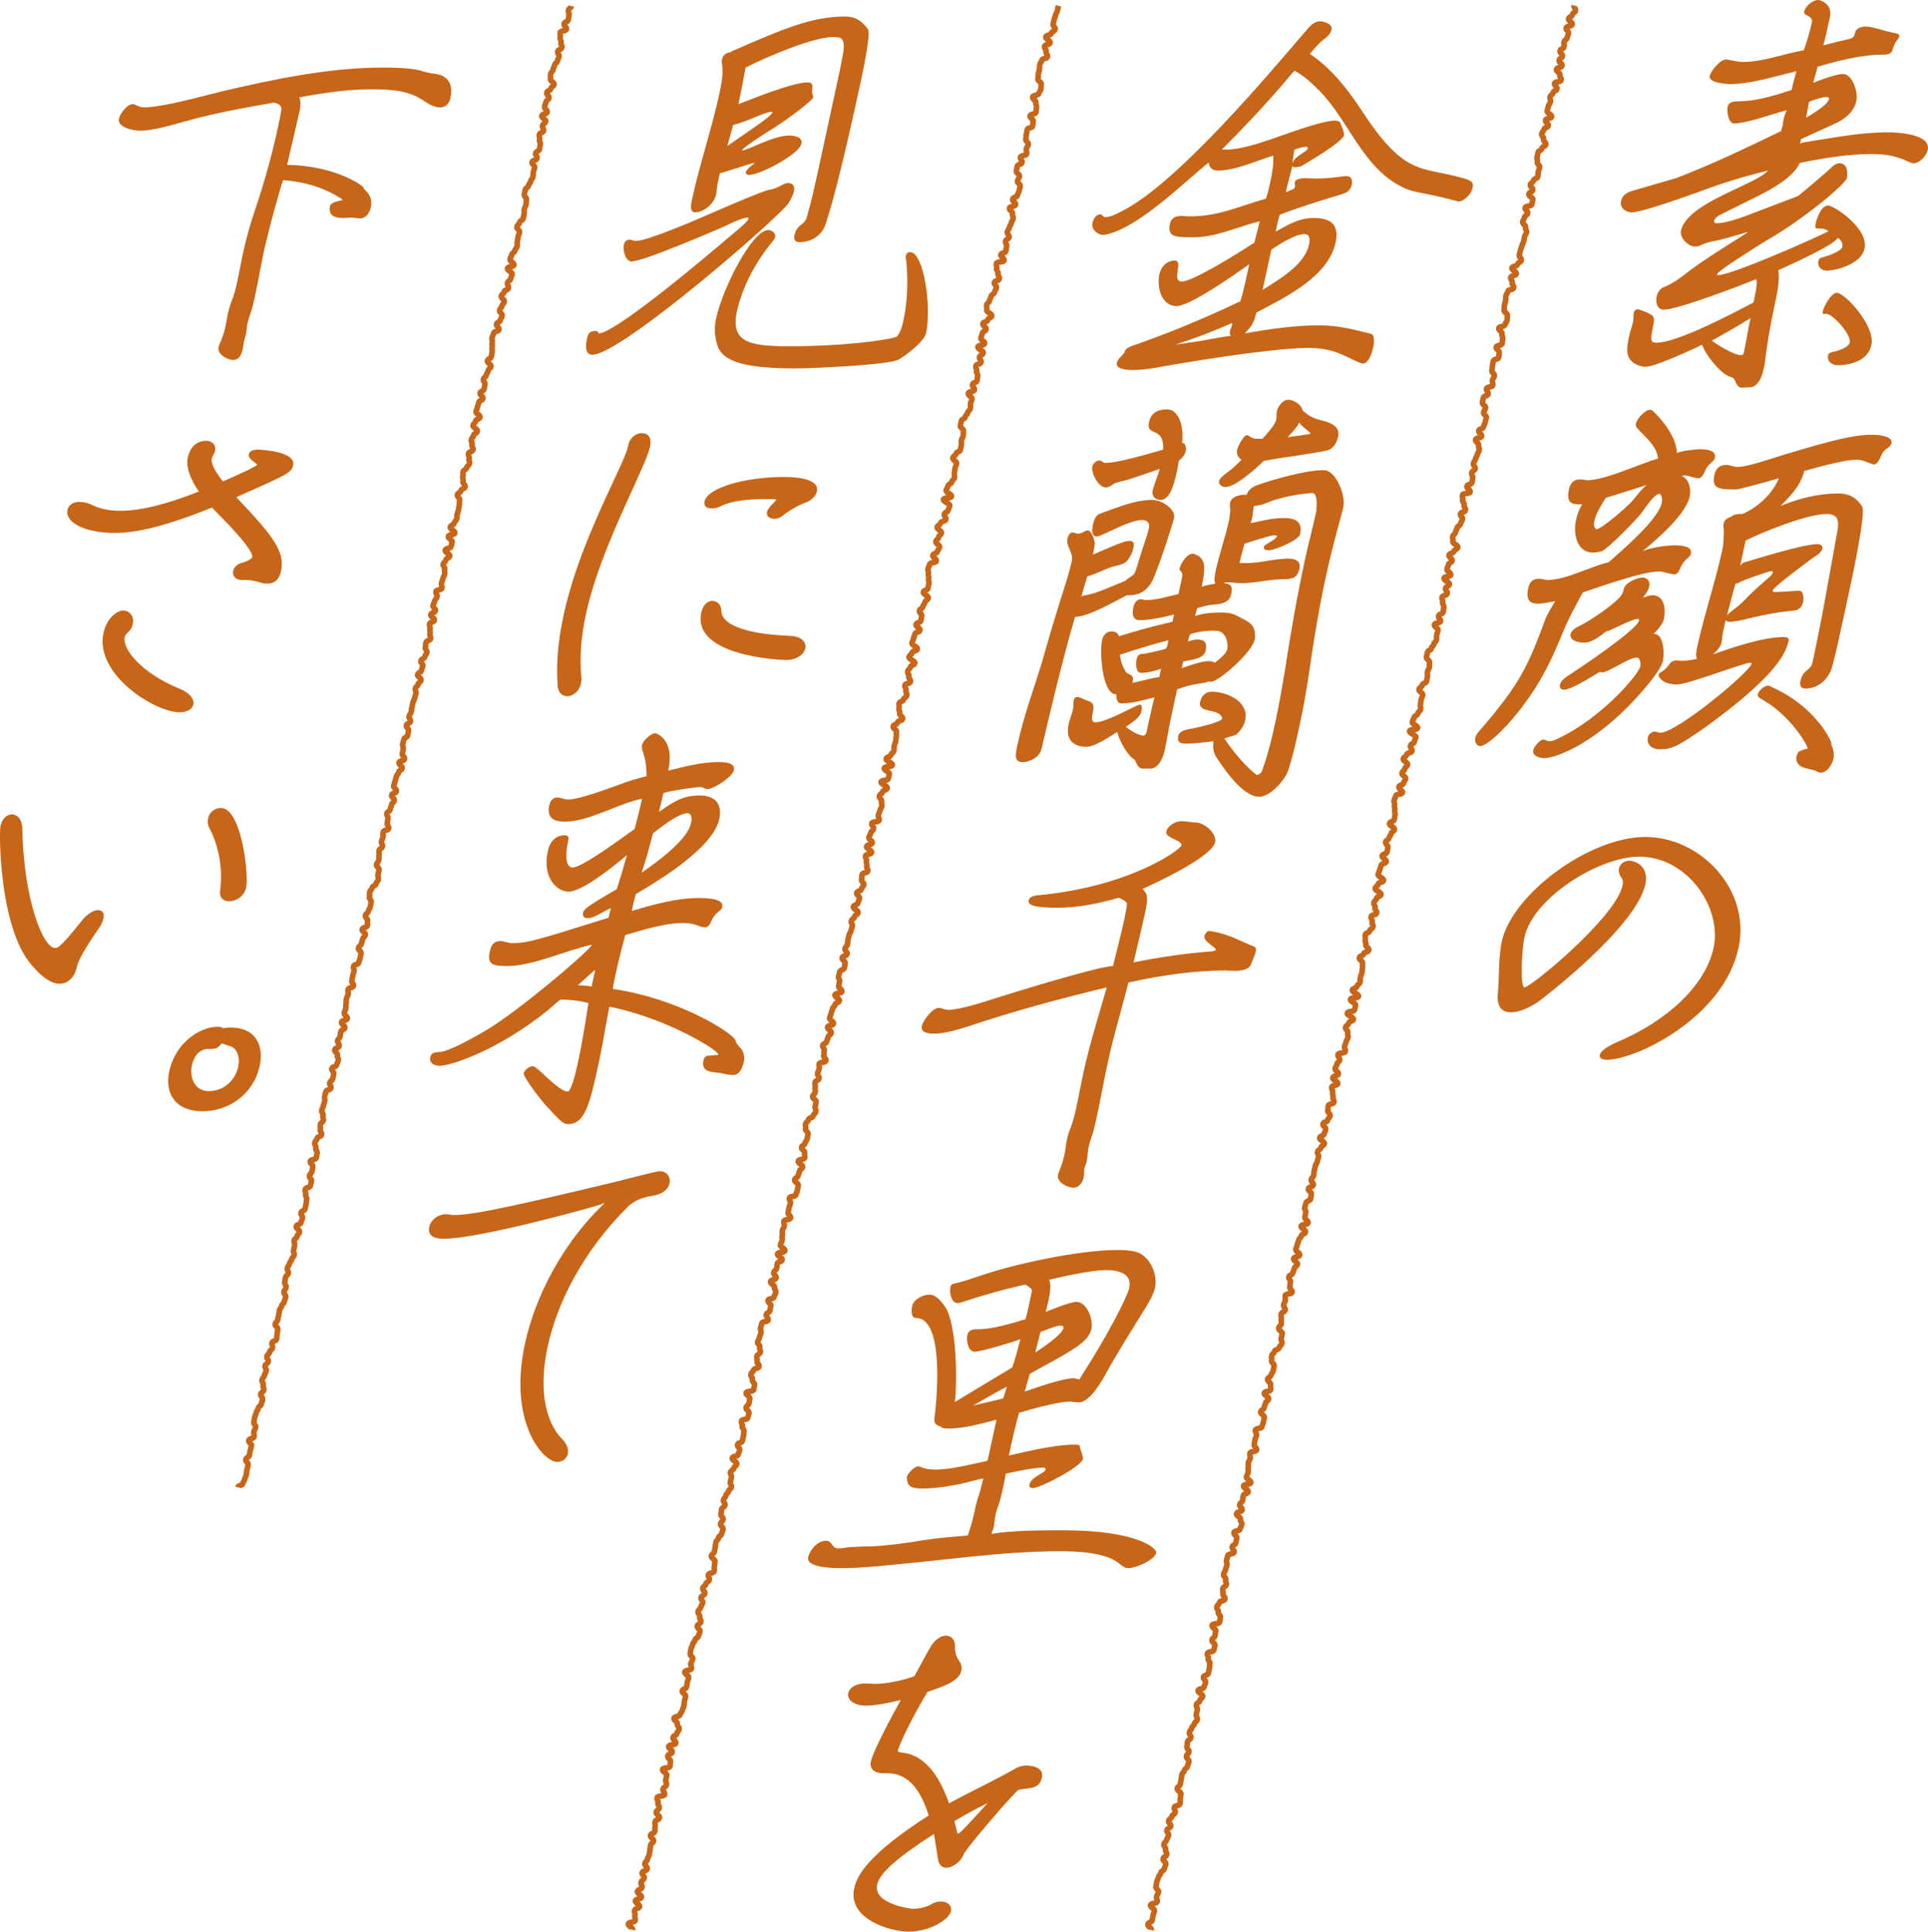 <?xml version="1.0" encoding="utf-8"?>
<!-- Generator: Adobe Illustrator 15.0.0, SVG Export Plug-In . SVG Version: 6.00 Build 0)  -->
<!DOCTYPE svg PUBLIC "-//W3C//DTD SVG 1.1//EN" "http://www.w3.org/Graphics/SVG/1.1/DTD/svg11.dtd">
<svg version="1.1" id="レイヤー_1" xmlns="http://www.w3.org/2000/svg" xmlns:xlink="http://www.w3.org/1999/xlink" x="0px"
	 y="0px" width="292.448px" height="292.986px" viewBox="0 0 292.448 292.986" enable-background="new 0 0 292.448 292.986"
	 xml:space="preserve">
<path fill="#C76518" d="M265.321,58.746c-0.365,0-0.744,0.062-1.11,0.062c-0.61,0-0.845-0.609-1.043-1.099
	c-0.165-0.365-0.443-0.487-0.844-0.609c-1.419-0.488-3.664-3.355-4.139-4.819c-1.576,0.793-7.195,3.355-8.537,3.355
	c-0.488,0-0.888-0.122-1.337-0.306c-1.89-0.854-1.594-2.501-1.155-4.515c0.146-0.671,0.412-1.342,0.558-2.013
	c0.106-0.488,0.017-0.915,0.122-1.402c0.066-0.306,0.35-0.488,0.532-0.488c0.184,0,0.354,0.061,0.523,0.123
	c1.977,0.731,2.181,0.915,1.89,2.256c-0.583,2.685-0.278,2.685,0.576,2.685c3.05,0,11.655-4.515,14.623-6.101
	c0.648-2.989,0.519-3.233,0.401-3.538c-2.481,1.037-11.986,4.636-14,4.636c-1.037,0-1.287-1.098-1.088-2.013
	c0.04-0.183,0.08-0.366,0.167-0.488c0.228-0.488,0.538-0.793,1.066-0.976c1.008-0.427,1.858-0.977,2.736-1.647
	c2.732-2.195,6.949-4.758,9.922-6.649l-0.317,0.06c-1.754,0.489-3.594,1.099-5.368,1.403c-0.515,0.123-0.981,0.306-1.449,0.489
	c-0.282,0.183-0.602,0.243-0.906,0.243c-1.098,0-2.393-1.342-2.168-2.378c0.939-4.332,11.257-6.895,13.211-9.151
	c-3.479,0.854-6.938,1.891-10.326,3.172c-1.855,0.671-8.803,3.172-10.328,3.172c-0.916,0-1.867-0.671-1.643-1.708
	c0.212-0.975,0.962-1.341,1.809-1.586l6.118-1.769h0.062c0.013-0.062,0.135-0.062,0.195-0.062
	c5.453-2.074,10.768-4.635,16.082-7.198c0.053-0.244,0.18-0.549,0.232-0.793c0.066-0.306,0.072-0.61,0.139-0.916
	c0.092-0.426,0.299-1.098,0.5-1.464c-2.132,0.549-6.109,2.013-8.001,2.013c-0.854,0-1.115-1.891-0.983-2.5
	c0.159-0.733,0.856-0.854,1.468-0.854c2.744,0,5.161-0.731,8.24-1.708c0.212-0.977,0.471-1.892,0.744-2.867
	c-3.088,0.733-6.952,1.952-9.941,1.952c-0.731,0-3.437-0.184-3.212-1.219c0.172-0.793,1.58-2.501,2.434-2.501
	c0.61,0,1.629,0.365,2.605,0.365c3.05,0,6.121-1.22,9.229-1.769c0.474-1.342,0.913-2.806,1.218-4.21
	c0.238-1.097-1.313-0.976-1.168-1.646c0.185-0.854,1.299-1.77,2.153-1.77c0.183,0,2.213,0.489,1.749,2.623
	c-0.317,1.464-0.622,2.868-0.988,4.271c1.239-0.367,2.391-0.611,3.616-0.916c0.5-0.061,1.027-0.244,1.147-0.793l0.053-0.244
	c0.159-0.731,1.054-0.915,1.663-0.915c1.037,0,3.061,0.793,4.303,0.976c0.291,0.061,0.827,0.122,0.735,0.549
	c-0.04,0.183-0.202,0.366-0.29,0.488c-1.171,1.464-0.123,2.257-2.38,2.257c-2.989,0-6.666,0.915-9.731,1.829
	c-0.172,0.794-0.466,1.587-0.651,2.44c1.008-0.427,3.524-1.342,4.5-1.342c1.465,0,2.333,2.745,2.042,4.088
	c-0.345,1.586-1.62,2.684-3.182,3.415l-5.214,2.38c0,0-0.061,0-0.074,0.061h0.061l-0.132,0.611c0.209-0.121,0.393-0.121,0.588-0.183
	c4.233-0.671,8.567-1.525,12.715-1.525c1.709,0,6.583,0.304,6.067,2.683c-0.186,0.854-1.231,2.014-2.146,2.014
	c-0.305,0-0.522-0.122-0.8-0.244c-1.768-0.854-3.409-1.159-5.545-1.159c-3.599,0-7.27,0.61-10.905,1.342
	c-1.079,2.44-5.25,4.514-7.428,5.552l-4.651,2.318c-0.405,0.182-0.852,0.548-0.944,0.975l0.035,0.122
	c0.021,0.184,0.327,0.184,0.448,0.184c1.221,0,3.589-0.793,4.792-1.281l7.381-2.807l0.135-0.061
	c1.634-1.341,3.206-2.684,4.792-4.087c0.398-0.427,0.917-0.854,1.466-0.854c1.159,0,1.295,1.342,1.096,2.258
	c-0.171,0.793-6.116,5.978-12.388,9.576c-0.776,0.489-7.188,4.454-7.308,5.003c-0.026,0.122,0.096,0.122,0.157,0.122
	c2.074,0,14.354-5.429,16.754-6.649c-0.517-0.427-1.066-0.427-1.798-0.427c-0.306,0-0.16-0.671-0.134-0.793
	c0.159-0.732,0.827-2.685,1.864-2.685c0.915,0,6.2,3.478,5.538,6.528c-0.543,2.502-4.632,3.355-5.73,3.355
	c-0.793,0-1.454-0.609-1.269-1.464c0.079-0.366,0.351-0.488,0.607-0.55c0.65-0.182,2.87-0.854,3.042-1.647
	c0.106-0.487-0.312-1.097-0.638-1.28c-0.196,0.06-0.209,0.122-0.296,0.244c-1.241,1.221-7.192,3.904-8.815,4.636
	c0.318,1.342-0.225,3.843-0.542,5.307c-0.648,2.989-1.162,5.917-1.492,8.846l-0.238,1.097c-0.212,0.977-0.849,2.501-2.068,2.501
	H265.321z M259.659,51.67c0.782,0.611,3.367,2.197,4.404,2.197c0.243,0,0.392-0.122,0.444-0.367
	c0.384-1.769,0.633-3.478,1.017-5.245C263.613,49.474,261.605,50.573,259.659,51.67 M277.424,15.069
	c0.066-0.306-0.164-0.366-0.409-0.366c-0.549,0-2.058,0.488-2.6,0.732c-0.185,0.854-0.296,1.646-0.469,2.439
	C274.65,17.448,277.239,15.922,277.424,15.069 M278.739,55.391c-0.854,0-1.65-0.549-1.438-1.524
	c0.066-0.305,0.398-0.427,0.716-0.489c0.638-0.122,2.39-0.609,2.575-1.464c0.238-1.099-2.538-4.331-3.636-4.331
	c-0.122,0-0.257,0.061-0.317,0.061c-0.184,0-0.179-0.305-0.152-0.427c0.159-0.731,1.28-2.806,2.135-2.806
	c1.159,0,5.882,4.941,5.233,7.93C283.337,54.72,280.691,55.391,278.739,55.391"/>
<path fill="#C76518" d="M239.691,76.494c-1.098,0-2.183-0.06-1.706-2.258c0.198-0.914,0.697-1.524,1.673-1.524
	c0.428,0,0.768,0.122,1.194,0.122c2.563,0,7.789-2.44,10.658-3.295c-0.234-2.013-2.029-3.293-3.203-4.636
	c-0.144-0.183-0.212-0.426-0.159-0.67c0.159-0.733,1.365-2.075,2.158-2.075c0.183,0,0.4,0.122,0.496,0.244
	c1.513,1.464,3.519,4.025,3.564,6.344c0.446-0.365,2.878-0.609,3.489-0.609c0.914,0,2.534,0.122,2.27,1.342
	c-0.12,0.548-1.101,0.853-1.548,2.074c-0.128,0.306-0.457,0.977-0.883,0.977c-0.672,0-1.338-0.305-1.981-0.427
	c-0.184,0-0.502,0.061-0.685,0.061c1.127,0.426,1.542,1.892,1.277,3.111c-0.609,2.806-4.868,6.406-7.108,8.296
	c1.4-0.548,3.479-0.854,4.822-0.854c0.854,0,2.731,0.061,2.467,1.28c-0.131,0.611-1.014,0.733-1.636,2.196
	c-0.128,0.306-0.382,0.915-0.809,0.915c-0.854,0-1.555-0.426-2.408-0.426c-2.501,0-8.982,2.317-11.548,3.172
	c-0.818,1.525-1.826,3.355-2.523,4.88c-1.259,2.989-2.443,5.917-4.163,8.785c-3.516,5.795-7.704,9.638-8.863,9.638
	c-0.61,0-0.878-0.732-0.772-1.22c0.079-0.366,0.342-0.732,0.592-1.038c6.407-7.319,7.518-10.187,10.139-17.203
	c0.354-0.793,0.919-1.707,1.396-2.5c-0.941,0.122-1.786,0.366-2.641,0.366c-1.465,0-1.754-0.915-1.449-2.319
	c0.199-0.915,0.623-1.464,1.66-1.464c0.426,0,0.814,0.184,1.302,0.184c2.807,0,6.354-2.014,9.245-2.685
	c2.045-1.829,7.491-6.405,8.061-9.028c0.08-0.366,0.047-1.342-0.38-1.342c-0.854,0-2.387,2.562-2.872,3.112
	c-0.673,0.853-4.833,5.124-5.779,5.55c-0.332,0.122-1.029,0.245-1.396,0.245c-2.44,0-3.052-2.806-2.588-4.942
	c0.172-0.793,0.479-1.646,0.942-2.379H239.691z M250.863,96.137c1.524,0,1.621,2.929,1.37,4.088
	c-0.238,1.097-1.572,2.745-2.319,3.659c-7.362,8.907-14.001,11.104-15.647,11.104c-0.672,0-1.886-0.304-1.688-1.219
	c0.106-0.49,0.954-1.586,1.564-1.586c0.305,0,0.496,0.243,0.862,0.243c0.427,0,0.832-0.183,1.238-0.365
	c6.505-2.99,12.293-9.701,12.571-10.982c0.092-0.427-0.015-1.342-0.563-1.342c-1.221,0-4.211,2.257-5.309,2.257
	c-0.062,0-0.17-0.06-0.218-0.122c-0.764,0.427-4.317,2.745-5.477,2.745c-0.488,0-0.726-0.304-0.621-0.793
	c0.106-0.487,0.625-0.914,1.058-1.219c1.421-0.915,10.612-7.016,10.931-8.48c0.013-0.06-0.021-0.183-0.008-0.244h-0.244
	c-0.915,0-4.192,1.892-4.743,1.892c-1.025,0.793-2.139,1.708-3.359,1.708c-0.793,0-2.251-0.306-2.026-1.343
	c0.133-0.609,1.092-1.098,1.634-1.342c1.439-0.731,5.154-3.233,6.029-4.453c0.275-0.428,0.315-0.608,0.408-1.037
	c0.198-0.915,2.018-1.708,2.811-1.708s1.21,0.609,1.037,1.402c-0.131,0.611-0.617,1.16-0.979,1.709l0.073-0.061
	c0.393-0.122,0.995-0.366,1.361-0.366c1.891,0,2.099,2.135,1.768,3.66c-0.146,0.67-1.056,1.769-1.575,2.196H250.863z
	 M243.563,75.519c-0.651,1.036-1.491,2.379-1.729,3.476c-0.106,0.488-0.09,0.976,0.271,1.281c0.779,0.062,4.646-3.416,5.191-3.964
	c0.87-0.915,1.461-1.954,2.487-2.746L243.563,75.519z M265.649,100.529h-0.184c-0.305,0-0.697,0.122-1.027,0.245
	c-2.012,0.548-8.655,3.049-10.059,3.049c-0.609,0-1.729-0.182-2.138-0.549c-0.265-0.183-0.72-0.61-0.642-0.976
	c0.04-0.182,0.188-0.305,0.384-0.365c0.717-0.488,0.804-0.611,1.315-1.282c0.262-0.366,0.655-0.488,1.021-0.488
	c0.305,0,0.535,0.062,0.779,0.062c0.793,0,1.552-0.122,2.323-0.305c-0.286-0.366-0.074-1.343,0.031-1.83
	c1.06-4.881,2.729-9.762,3.801-14.702c0.198-0.915,0.201-1.77,0.229-2.746c0.032-0.426-0.146-0.732-0.04-1.219
	c0.12-0.55,0.625-0.916,1.14-1.038c0.459-0.427,1.069-0.427,1.618-0.427c0.366,0,4.18-1.83,5.631-5.429
	c-0.723,0.244-5.982,1.707-6.531,1.707c-2.502,0-3.708-0.061-3.245-2.195c0.212-0.976,0.758-1.525,1.795-1.525
	c0.55,0,1.093,0.305,1.703,0.305c1.586,0,5.355-1.342,6.986-1.831c3.579-1.037,9.69-3.049,13.29-3.049
	c0.854,0,3.328,0.122,3.076,1.28c-0.079,0.367-0.377,0.611-0.659,0.794c-0.643,0.426-0.782,0.793-1.037,1.403
	c-0.14,0.365-0.517,0.976-0.896,1.036c-0.938-0.182-1.672-0.731-2.648-0.731c-1.952,0-5.985,1.159-7.995,1.708
	c-0.45,2.074-2.042,3.782-3.593,5.307c2.875-1.159,5.778-1.89,8.707-1.89c1.769,0,2.736,0.609,3.664,1.951
	c0.607,0.854-1.263,9.761-2.35,14.763c-1.258,5.796-1.694,7.808-2.214,9.638c-0.52,1.831-2.104,3.234-3.997,3.234
	c-0.73,0-0.943-0.427-0.784-1.16c0.383-1.769,1.538-1.463,1.829-2.805c0.701-3.233,1.342-6.467,1.935-9.761l1.832-10.127
	c0.283-1.586,0.142-2.623-1.627-2.623c-2.867,0-9.477,2.623-12.282,4.025l-0.834,3.845c0.363-0.55,0.607-0.55,1.123-0.672
	c1.63-0.488,8.499-2.623,10.572-2.623c0.428,0,0.876,0.184,0.77,0.671c-0.158,0.733-1.104,1.159-1.61,1.526
	c-0.595,0.487-5.808,4.269-5.928,4.819c-0.053,0.243,0.252,0.243,0.436,0.243c1.22,0,2.48-0.182,3.64-0.182
	c0.609,0,0.65,1.22,0.558,1.646c-0.278,1.281-1.205,1.342-1.39,1.342c-1.688,0.183-3.387,0.426-5.114,0.794
	c-1.407,0.303-3.432,0.915-4.773,0.915c-0.183,0-0.4-0.122-0.496-0.244l-0.41,1.89c-0.105,0.488-0.09,0.976-0.196,1.465
	c-0.157,0.731-0.719,1.342-1.312,1.829c3.166-1.098,7.585-2.623,10.757-2.623c0.427,0,0.828,0.123,0.735,0.549
	c-0.53,2.44-2.823,5.979-12.533,13.055c-4.235,2.928-5.073,3.417-7.024,3.417c-1.16,0-2.051-0.671-1.786-1.892
	c0.093-0.427,0.66-0.793,1.025-0.793c0.306,0,0.51,0.183,0.814,0.183c2.563,0,13.59-9.211,13.855-10.432L265.649,100.529z
	 M263.254,88.512c-0.467,1.586-0.885,3.233-1.29,4.819c0.323-0.366,0.756-0.671,1.127-0.976c0.79-0.549,1.498-1.281,2.131-1.952
	c0.857-0.854,1.762-1.647,2.666-2.44c0.223-0.184,0.966-0.793,1.031-1.099c0.026-0.122-0.069-0.243-0.19-0.243
	c-0.428,0-4.785,1.526-4.96,1.769c-0.136,0.06-0.21,0.122-0.331,0.122H263.254z M266.876,105.837
	c-0.157-0.122-0.3-0.306-0.247-0.549c0.105-0.488,0.948-1.281,1.497-1.281c0.184,0,0.415,0.061,0.571,0.183
	c6.516,2.867,8.908,7.87,9.046,8.357c0.021,0.184,0.029,0.428,0.11,0.61c0.247,0.549,0.407,1.22,0.262,1.891
	c-0.173,0.793-0.892,2.135-1.867,2.135c-0.244,0-0.475-0.061-0.692-0.182c-0.7-0.428-2.3-0.367-2.751-1.099
	c-0.265-0.184-0.39-0.732-0.311-1.099c0.093-0.427,0.172-0.793,0.625-0.914c0.271-0.122,0.737-0.306,0.981-0.306
	c0.062,0,0.062,0,0.075-0.06c0.079-0.367-2.089-4.149-5.635-6.65L266.876,105.837z"/>
<path fill="#C76518" d="M227.802,142.804c1.549-7.138,13.202-15.86,21.804-15.86c8.297,0,16.02,7.99,14.1,16.836
	c-2.304,10.614-15.577,16.959-19.969,16.959c-0.122,0-1.221,0-1.062-0.732c0.198-0.916,2.214-1.768,2.755-2.013
	c7.596-3.233,13.275-8.602,14.493-14.214c1.324-6.1-3.95-13.848-11.271-13.848c-6.101,0-16.113,6.223-17.424,12.262
	c-0.41,1.891-0.666,7.564,0.005,7.564c0.977,0,13.834-10.614,14.88-15.433c0.106-0.489,0.077-0.916-0.162-1.221
	c-0.382-0.489-0.461-0.977-0.367-1.403c0.146-0.671,0.802-1.159,1.595-1.159c0.549,0,3.039,0.61,2.391,3.599
	c-1.417,6.528-15.669,17.388-16.176,17.753c-1.432,0.976-2.98,1.647-4.2,1.647c-1.342,0-2.207-0.793-1.987-2.929
	c0.224-2.44,0.069-4.82,0.516-7.442L227.802,142.804z"/>
<path fill="#C76518" d="M189.491,40.08c-1.804,1.281-8.941,6.344-11.016,6.344c-2.318,0-3.038-2.866-2.602-4.88
	c0.238-1.098,1.108-2.014,2.329-2.014c1.402,0-0.628,3.173,1.079,3.173c1.648,0,8.776-4.454,10.343-5.491
	c0.21-0.122,0.358-0.244,0.629-0.367l0.837-3.294l-0.454,0.122c-3.175,0.854-6.359,2.319-9.531,2.319c-2.807,0-4.087,0-3.637-2.075
	c0.212-0.976,0.983-1.159,1.716-1.159c0.427,0,0.901,0.061,1.268,0.061c4.392,0,7.271-1.464,11.563-2.684
	c0.307-0.853,0.479-1.646,0.665-2.501c0.291-1.342,0.534-2.745,0.447-4.026c-2.612,0.793-5.737,2.257-8.36,2.257
	c-0.915,0-1.262-0.366-1.443-1.22l-0.148,0.122c-3.86,3.173-9.916,9.15-14.687,10.614c-0.394,0.122-0.786,0.245-1.213,0.245
	c-0.793,0-1.767-0.854-1.568-1.77c0.119-0.549,0.475-1.342,1.207-1.342h0.122c0.095,0.122,0.396,0.427,0.577,0.427
	c0.794,0,1.754-0.488,2.444-0.854c8.464-4.147,22.65-21.168,28.438-27.878c0.484-0.548,1.065-0.977,1.736-0.977
	c0.61,0,1.921,0.428,1.749,1.221c-0.146,0.67-0.604,1.097-1.186,1.524c-0.804,0.61-1.478,1.464-2.123,2.196
	c3.414,2.257,5.967,5.674,8.167,9.029c4.544,6.892,7.098,8.052,10.538,8.784c6.189,1.281,6.224,1.403,5.958,2.624
	c-0.172,0.793-1.276,1.951-2.07,1.951c-0.121,0-0.183,0-0.292-0.061c-1.555-0.426-3.122-0.793-4.703-1.098
	c-1.167-0.244-2.348-0.428-3.34-0.915c-6.258-2.928-8.282-10.188-12.84-14.763c-1.104-1.099-2.316-2.258-3.744-2.989
	c-0.546,0.549-0.983,1.158-1.469,1.707c-3.024,3.539-6.268,6.955-9.545,10.249h0.671c4.271,0,11.36-3.721,16.144-4.392h0.366
	c0.244,0,0.598,0.061,0.74,0.244c0.165,0.366,0.692,1.586,0.613,1.952c-0.238,1.098-5.598,4.148-6.449,4.697
	c-0.136,0.062-0.832,0.184-0.954,0.184c-0.184,0-0.414-0.062-0.436-0.244c-0.291,1.342-0.705,2.685-0.996,4.027
	c0.42-0.244,1.301-0.368,1.394-0.793c0.053-0.245-0.077-0.489-0.024-0.733c0.119-0.549,1.17-0.609,1.597-0.609
	c0.549,0,1.084,0.061,1.633,0.061c1.465,0,2.907-0.183,4.412-0.366h0.244c0.793,0,0.878,0.732,0.732,1.403
	c-0.146,0.67-0.727,1.098-1.315,1.282c-3.201,0.976-6.465,1.951-9.596,3.172c-0.192,0.61-0.312,1.159-0.444,1.768l-0.172,0.793
	c2.081-1.158,3.621-2.073,5.818-2.073c2.563,0,3.861,1.037,3.279,3.721c-1.126,5.185-7.596,8.297-12.003,10.615
	c-0.479,1.647-0.52,1.829-1.787,3.172c3.745-0.672,7.586-1.221,11.307-1.221c2.867,0,5.176,0.61,7.836,1.282
	c0.583,0.121,0.502,1.342,0.383,1.891c-0.146,0.671-0.631,2.623-1.606,2.623c-0.428,0-2.725-1.221-3.233-1.402
	c-1.502-0.672-3.205-0.977-5.035-0.977c-4.331,0-14.409,1.464-22.021,2.806c-1.53,0.305-3.108,0.549-4.634,0.549
	c-0.671,0-2.609-0.061-2.385-1.098c0.079-0.366,0.403-0.731,0.714-1.037c0.101-0.184,0.249-0.305,0.397-0.427
	c0.158-0.732,0.611-0.854,1.214-1.099c5.474-1.891,11.04-4.208,16.415-6.771c0.414-1.342,0.691-2.624,0.983-3.966L189.491,40.08z
	 M180.321,51.976c2.125-0.244,4.259-0.793,6.387-1.037c-0.191-0.245-0.199-0.488-0.133-0.794c0.053-0.244,0.227-0.487,0.28-0.731
	c0.026-0.122,0.065-0.306,0.031-0.427c-2.84,1.281-5.762,2.379-8.645,3.294L180.321,51.976z M191.51,43.983
	c2.554-1.646,6.372-3.781,7.048-6.893c0.159-0.732,0.16-1.587-0.694-1.587c-1.402,0-3.808,1.525-5.029,2.38L191.51,43.983z
	 M196.134,24.646c0.211-0.976,2.113-1.586,2.232-2.135c0.04-0.182-0.13-0.244-0.253-0.244c-0.427,0-1.395,0.244-1.813,0.487
	l-0.241,1.954L196.134,24.646z"/>
<path fill="#C76518" d="M170.909,90.282c-2.128,1.098-5.63,3.172-7.853,3.294c-1.943,6.71-3.509,13.361-5.087,20.071
	c-0.251,1.158-1.766,1.951-2.803,1.951c-1.402,0-1.165-1.098-0.808-2.744c0.928-4.272,2.525-8.541,3.818-12.812
	c0.844-3.05,1.75-6.1,2.717-9.15c0.594-1.892,1.273-3.905,1.685-5.796c0.291-1.342-0.939-2.135-0.647-3.477
	c0.079-0.366,0.367-0.854,0.733-0.854c0.305,0,0.51,0.183,0.814,0.183c0.732,0,1.021-0.488,1.509-0.488
	c0.61,0,0.99,1.343,1.067,1.83c0.056,0.306-0.21,1.526-0.275,1.831l0.135-0.062c4.512-1.952,4.83-2.014,5.501-2.014
	c0.549,0,0.64,0.428,0.521,0.977c-0.054,0.244-0.119,0.548-0.233,0.793c-0.965,2.195-1.699,1.647-3.493,2.318
	c-1.068,0.427-2.164,0.976-3.267,1.281c-0.333,0.976-0.62,2.013-0.905,3.05c0.345-0.183,0.649-0.183,0.968-0.244
	c1.333-0.244,4.371-1.586,5.709-2.135c0.56-0.61,1.305-0.671,1.551-1.525l1.008-3.234c0.36-1.097,0.795-2.256,1.02-3.294
	c0.159-0.732-0.358-1.159-1.029-1.159c-2.074,0-6.155,2.501-6.888,2.501c-0.915,0-0.711-1.22-0.579-1.829
	c0.133-0.611,0.365-1.404,1.09-1.647c2.578-0.915,5.27-2.076,7.893-2.076c1.464,0,3.6,1.405,3.296,2.807
	c-0.093,0.427-1.733,5.734-3.031,8.906c-0.904,2.198-2.364,2.746-3.708,2.746H170.909z M185.717,111.999
	c2.152,3.294,4.618,5.43,4.957,5.552c0.515-0.122,0.791-0.549,0.884-0.977c0.781-2.196,1.345-4.513,1.834-6.771
	c0.583-2.685,1.043-5.368,1.491-7.991c0.865-5.674,1.853-11.347,3.083-17.02c0.517-2.38,1.142-4.697,1.645-7.015
	c0.146-0.671,0.283-2.99-0.51-2.99h-0.183c-1.857,0.122-3.706,0.488-5.594,1.036c-0.725,0.246-1.61,0.671-2.247,0.793
	c-0.317,0.062-0.575,0.123-0.88,0.123c-0.132,0.609-0.13,1.16-0.275,1.831c-0.053,0.244-0.105,0.487-0.22,0.731h0.184
	c0.365,0,1.028-0.244,1.469-0.305c1.09-0.243,2.288-0.426,3.386-0.426c1.647,0,2.885,0.487,2.461,2.44
	c-0.198,0.915-3.689,2.379-4.617,2.44h-0.366c-0.365,0-0.57-0.184-0.49-0.549c0.079-0.367,1.453-0.793,1.978-1.526
	c-0.021-0.183-0.265-0.183-0.388-0.183c-0.67,0-3.627,0.976-4.548,1.282c-0.246,0.854-0.507,1.77-0.691,2.622l-0.066,0.306h1.099
	c2.074,0,4.232-0.671,6.307-0.671c1.099,0,1.935,0.365,1.683,1.525c-0.304,1.402-1.137,1.586-2.296,1.586
	c-2.136,0-4.403,0.609-6.478,0.609c-0.732,0-1.438-0.122-2.109-0.122h-0.365l-0.21,0.122c1.194,0.122,1.346,0.549,1.095,1.709
	c-0.265,1.22-1.478,1.464-2.527,1.524c-0.868,0.062-1.774,0.306-2.621,0.549c-0.093,0.427-0.233,0.793-0.325,1.22
	c1.008-0.427,2.742-0.55,3.779-0.55c1.77,0,2.143,0.245,3.51,0.977c1.318,0.671,1.883,1.159,1.815,2.868l-0.052,0.243
	c-0.451,2.075-5.537,6.406-6.575,6.406c-0.121,0-0.243,0-0.353-0.062c-0.405,0.184-0.785,0.245-1.164,0.306
	c-1.247,0.122-2.485,0.488-3.676,0.915l-0.913,4.209c-0.371,1.708-0.606,3.355-0.964,5.003c-0.212,0.976-0.853,2.805-2.195,2.805
	h-1.159c-0.609,0-0.844-0.61-1.056-1.037c-0.069-0.244-0.273-0.426-0.491-0.549c-0.422-0.305-1.643-1.709-2.312-3.965
	c-1.271,0.793-3.418,2.256-4.699,2.256c-0.609,0-3.39-0.121-2.662-3.477c0.159-0.731,0.514-1.523,0.659-2.195
	c0.106-0.49,0.017-0.916,0.108-1.343c0.066-0.305,0.181-0.549,0.547-0.549c0.184,0,0.353,0.061,0.521,0.122
	c1.367,0.732,2.239,0.365,1.815,2.318c-0.118,0.549-0.304,1.402,0.429,1.402c1.647,0,6.315-2.684,6.683-2.684
	c0.488,0,0.329,0.733,0.264,1.036c-0.212,0.977-1.47,1.709-2.335,2.319c0.505,0.489,1.905,1.342,2.638,1.342
	c0.366,0,0.459-0.427,0.525-0.731c0.357-1.647,0.728-3.355,1.159-5.064c-1.679,0.426-3.37,0.915-5.018,0.915
	c-0.671,0-0.791-0.854-0.746-1.342c-0.109-0.061-0.17-0.061-0.291-0.061c-1.908-0.488-2.271-6.405-1.887-8.175
	c0.172-0.793,0.657-1.341,1.45-1.341c0.549,0,0.984,0.244,1.123,0.731c2.687-0.853,5.406-1.586,8.102-2.195l0.238-1.099
	c-1.679,0.428-3.663,0.855-5.249,0.855c-1.098,0-1.104-1.099-0.905-2.014c0.119-0.549,0.496-1.159,1.105-1.159
	c0.306,0,0.523,0.122,0.828,0.122c1.586,0,3.291-0.549,4.896-0.915l0.557-2.563c0.211-0.975-0.499-0.793-0.38-1.341
	c0.159-0.732,1.087-2.197,1.94-2.197c0.122,0,0.243,0,0.353,0.062c2.098,0.732,1.364,2.989,1.063,4.94
	c0.663-0.243,1.423-0.365,2.119-0.487c-0.387-0.184-0.095-1.526-0.016-1.891c0.569-2.624,1.49-5.185,2.06-7.808
	c0.093-0.428,0.077-0.915,0.17-1.343c-0.042-0.365-0.12-0.854-0.041-1.22c0.212-0.976,1.547-1.221,2.34-1.221
	c0.062,0,0.122,0,0.169,0.062c0.221-0.732,0.74-1.159,1.478-1.464c2.773-0.976,7.519-2.318,10.203-2.318
	c1.891,0,3.375,3.843,2.99,5.612l-0.066,0.306c-0.911,3.354-1.822,6.71-2.55,10.065c-1.06,4.88-1.861,9.699-2.554,14.579
	c-0.399,2.685-0.874,5.43-1.47,8.176c-0.489,2.257-1.007,4.636-1.726,6.832c-0.589,1.586-2.752,3.965-4.399,3.965
	c-2.562,0-5.5-4.454-6.594-6.161c-0.354-0.61-0.44-1.343-0.343-2.075l-0.021-0.183c-1.382,0.183-2.886,0.366-4.166,0.366
	c-0.854,0-1.351-0.244-1.151-1.158c0.132-0.611,0.794-0.854,1.31-0.977c0.759-0.122,4.971-0.977,5.36-1.647
	c-0.24-1.708-3.759-0.671-3.349-2.563c0.198-0.915,0.818-1.524,1.733-1.524c2.44,0,5.709,1.524,5.1,4.331
	c-0.185,0.854-0.71,1.587-1.392,2.196L185.717,111.999z M174.866,74.299c0.299-1.098,0.769-2.135,1.055-3.173l-4.676,1.587
	c-0.589,0.183-1.983,0.427-2.416,0.732c-0.371,0.305-0.716,0.488-1.081,0.488c-1.159,0-2.27-2.196-2.059-3.172
	c0.093-0.428,0.565-0.915,1.054-0.915c0.244,0,0.4,0.122,0.558,0.244c0.096,0.122,0.277,0.122,0.34,0.122
	c2.012,0,6.845-1.465,8.794-2.014c0.184-3.66-2.641-1.891-2.15-4.148c0.331-1.525,1.339-1.951,2.804-1.951
	c1.586,0,2.58,2.439,2.194,5.063c0.55,0,0.682,0.793,0.589,1.221c-0.132,0.609-0.543,1.098-1.049,1.464
	c-0.119,0.549-0.178,1.099-0.297,1.647c-0.463,2.135-1.123,4.33-2.465,4.33c-0.793,0-1.406-0.548-1.221-1.402L174.866,74.299z
	 M176.113,101.446c-0.981,0.304-2.024,0.609-3,0.609c-0.854,0-0.854-1.403-0.723-2.014c0.226-1.036,0.722-0.793,1.419-0.914
	c1.029-0.244,2.045-0.428,3.026-0.733l0.188-0.304l0.212-0.977c-2.451,0.609-4.941,1.402-7.37,2.195
	c0.157,1.525,0.895,2.624,1.1,2.808c0.448,0.182,0.957,0.366,0.887,0.975c-0.04,0.184-0.067,0.306-0.046,0.489
	c1.348-0.305,2.708-0.671,4.042-0.916L176.113,101.446z M179.311,101.323c1.055-0.366,2.909-1.037,3.946-1.037
	c0.305,0,0.793,0,0.983,0.244c0.581-0.426,1.756-1.342,1.901-2.014c0.173-0.793-0.043-1.768-0.533-2.317
	c-0.369-0.548-1.102-0.548-1.773-0.548c-1.098,0-2.234,0.182-3.291,0.548c-0.201,0.367-0.28,0.731-0.359,1.098
	c0.453-0.122,0.92-0.305,1.347-0.305c1.22,0,1.603,0.489,1.338,1.708c-0.292,1.342-2.366,1.342-3.407,1.647l-0.226,1.037
	L179.311,101.323z M185.878,73.872c-0.488,0-1.079-0.366-0.961-0.915c0.106-0.488,1.045-1.159,1.478-1.464
	c0.668-0.548,1.336-1.098,1.909-1.77c-0.483-0.305-0.791-0.854-0.646-1.525c0.105-0.487,0.965-2.196,1.514-2.196
	c0.183,0,0.64,0.427,0.992,0.488c0.23,0.061,0.353,0.061,1.328,0.061c0.647-0.731,1.901-2.013,2.101-2.928
	c0.092-0.427,0.002-0.853,0.082-1.219c0.159-0.733,0.871-1.771,1.726-1.771c0.793,0,2.037,0.732,2.157,1.587
	c0.708,0.671,1.564,1.22,2.61,1.464c1.214,0.305,3.183,0.793,2.812,2.501c-0.186,0.854-0.655,1.89-1.683,2.135
	c-3.195,0.67-6.373,0.976-9.617,1.585C190.514,71.066,187.404,73.872,185.878,73.872 M198.803,65.758
	c-0.069-0.243-1.409-1.098-1.717-1.646c-0.148,0.122-0.175,0.244-0.201,0.366c-0.438,0.609-1.071,1.28-1.557,1.83
	C195.904,66.186,198.58,65.942,198.803,65.758"/>
<path fill="#C76518" d="M160.548,177.94c0.382-0.915,0.702-1.83,0.914-2.807c0.172-0.793,0.209-1.525,0.381-2.318
	c0.133-0.609,0.326-1.22,0.581-1.829c0.421-1.099,0.659-2.196,0.896-3.295c0.372-1.708,0.667-3.354,1.038-5.063
	c0.927-4.27,2.294-8.602,3.526-12.871c-7.082,1.708-14.142,3.599-21.186,5.978c-1.631,0.489-3.396,1.038-5.045,1.038
	c-0.793,0-2.047-0.122-1.822-1.16c0.186-0.854,1.633-2.744,2.548-2.744c0.488,0,0.911,0.304,1.46,0.304
	c1.586,0,5.313-1.158,6.959-1.707c4.784-1.524,14.632-4.454,17.09-4.819c0.318-0.06,0.637-0.122,0.941-0.122
	c0.59-2.44,1.229-4.819,1.759-7.26c0.039-0.183,0.402-2.135,0.367-2.257c-0.272-0.426-0.783-0.61-1.218-0.854
	c-3.188,0.915-6.187,1.525-9.359,1.525c-4.514,0-4.416-0.732-4.337-1.097c0.146-0.671,0.891-0.733,1.392-0.793
	c13.883-1.283,21.628-6.894,21.773-7.566c0.173-0.793-2.507-1.097-2.295-2.073c0.197-0.915,1.382-1.587,2.235-1.587
	c0.671,0,1.376,0.123,2.035,0.184h0.183c1.281,0,3.242,1.647,2.951,2.989c-0.477,2.196-8.768,6.1-10.992,7.076l0.383,0.488
	c0.488,0.549,0.233,2.014-0.044,3.294c-0.226,1.037-1.214,5.308-1.725,7.382c3.894-0.793,7.673-1.343,11.46-1.647
	c0.122,0,0.99-0.061,1.029-0.244c0.093-0.427-1.931-1.22-1.733-2.135c0.054-0.244,0.404-0.732,0.648-0.732
	c1.098,0,3.597,0.854,4.527,1.342l1.672,0.733c0.217,0.122,0.568,0.183,0.727,0.305c0.278,0.122,0.273,0.427,0.207,0.732
	c-0.053,0.244-0.093,0.426-0.207,0.671l-0.521,1.281c-0.355,0.793-1.432,0.977-2.408,0.977c-0.549,0-1.085-0.062-1.39-0.062
	c-4.819,0-9.859,0.732-14.796,1.83c-0.994,4.026-2.222,7.992-3.095,12.018c-0.609,2.807-1.083,5.552-1.692,8.358
	c-0.251,1.158-0.504,2.317-0.937,3.478c-0.142,0.365-0.207,0.67-0.287,1.037c-0.172,0.793-0.16,1.586-0.333,2.379
	c-0.065,0.304-0.241,0.548-0.307,0.854c-0.106,0.487-0.018,0.915-0.122,1.403c-0.172,0.793-0.649,1.586-1.563,1.586
	c-0.916,0-2.561-0.854-2.335-1.892L160.548,177.94z"/>
<path fill="#C76518" d="M153.025,220.761c3.013-0.671,7.007-1.646,9.936-1.646c0.671,0,0.901,0.061,0.835,0.366
	c0.077,0.487,0.55,1.402,0.457,1.829c-0.238,1.1-6.382,4.393-7.603,4.393c-0.365,0-0.57-0.183-0.49-0.549
	c0.251-1.158,2.322-1.708,2.441-2.258c0.066-0.304-0.239-0.304-0.422-0.304c-1.343,0-4.159,0.61-5.628,0.914
	c-0.085,0.672-0.243,1.403-0.389,2.075c-0.226,1.037-0.464,2.134-0.872,3.172c-0.141,0.365-0.206,0.671-0.286,1.037
	c-0.146,0.671-0.155,1.281-0.302,1.953c-0.065,0.304-0.254,0.608-0.32,0.914c3.108-0.55,7.744-0.55,10.855-0.55
	c11.286,0,14.29,2.745,14.145,3.416c-0.238,1.099-3.126,2.318-4.163,2.318c-0.61,0-0.862-0.244-1.284-0.549
	c-1.969-1.892-6.823-2.014-9.08-2.014c-4.575,0-9.23,0.366-13.851,0.854c-13.176,1.402-16.109,1.708-19.282,1.708
	c-1.098,0-5.49,0-5.134-1.647c0.252-1.158,1.459-2.501,2.68-2.501c1.037,0,0.846,1.159,1.883,1.159c0.488,0,1.124-0.122,1.626-0.183
	c1.111-0.062,2.223-0.122,3.32-0.122c2.589-0.122,5.23-0.488,7.823-0.915c2.276-0.366,4.573-0.549,6.871-0.732
	c0.586-1.586,0.892-2.989,1.236-4.575c0.119-0.549,0.3-1.098,0.479-1.647c0.294-0.793,0.419-1.646,0.651-2.438
	c-0.562,0.06-1.029,0.243-1.604,0.365c-2.403,0.671-5.377,1.159-7.695,1.159c-1.769,0-2.164-0.428-2.271-1.343
	c-0.034-0.122-0.068-0.243-0.043-0.365c0.134-0.61,1.152-1.646,1.763-1.646c0.122,0,0.244,0,0.291,0.061
	c0.714,0.365,1.555,0.426,2.408,0.426c2.196,0,5.554-0.854,7.795-1.342l1.351-6.221c-2.389,0.608-4.928,1.341-7.307,1.341
	c-0.977,0-1.106-0.243-1.153-0.304c-0.693-0.185-1.054-0.489-0.956-1.222c0.391-2.928,1.541-15.25-2.791-15.25
	c-0.793,0-0.711-1.221-0.592-1.77c0.238-1.099,1.665-1.77,2.641-1.77c1.037,0,1.885,1.159,2.396,1.892
	c1.688,2.623,1.853,10.858,1.451,14.396l8.703-5.246c0.486-1.402,0.866-2.867,1.23-4.27c-1.129,0.426-5.961,1.89-6.938,1.89
	c-0.976,0-1.289-1.646-1.104-2.501c0.198-0.914,0.991-0.914,1.662-0.914c2.135,0,5.005-0.854,7.163-1.525
	c0.093-0.428,0.235-0.793,0.326-1.221c0.054-0.244,0.676-3.11,0.641-3.233c-0.226-0.365-0.66-0.609-1.048-0.793
	c-3.27,0.732-6.519,1.647-9.809,2.747c-0.134,0.06-0.257,0.06-0.438,0.06c-0.916,0-1.242-1.586-1.07-2.379
	c0.093-0.428,0.302-0.55,0.742-0.61c1.09-0.244,2.146-0.61,3.263-0.976c5.683-2.013,15.588-4.088,21.384-4.088
	c0.915,0,1.816,0.062,2.632,0.245c2.09,0.487,3.494,3.293,3.018,5.49c-0.239,1.098-1.192,2.684-1.832,3.659
	c-1.895,3.111-3.911,6.224-5.637,9.395c-0.29,0.489-2.283,4.331-4.113,4.331c-0.488,0-0.949-0.122-1.377-0.122
	c-1.708,0-5.924,1.161-7.69,1.708l-0.014,0.062c-0.404,1.586-0.797,3.111-1.142,4.697L153.025,220.761z M152.314,211.672
	l0.413-1.343c-1.711,0.854-3.399,1.892-5.137,2.869c0.649-0.185,3.98-0.916,4.569-1.1L152.314,211.672z M155.435,211.062
	c1.841-0.609,5.684-2.014,7.453-2.014c0.241,0,0.521,0.123,0.813,0.184c4.21-6.467,7.289-12.506,7.58-13.849
	c0.49-2.257-1.661-2.744-3.491-2.744c-2.196,0-6.299,0.915-8.675,1.464c0.368,0.549,0.186,1.952-0.065,3.111
	c-0.159,0.731-0.365,1.402-0.445,1.769c0.873-0.366,3.809-1.524,4.662-1.524c1.586,0,2.603,2.623,2.285,4.087
	c-0.252,1.159-1.155,1.952-2.168,2.684c-1.803,1.282-5.163,2.989-7.184,4.148L155.435,211.062z M157.024,205.145
	c0.852-0.549,4.061-2.685,4.271-3.66c0.066-0.306-0.091-0.428-0.396-0.428c-0.732,0-2.415,0.733-3.078,0.978L157.024,205.145z"/>
<path fill="#C76518" d="M153.525,272.429c-2.298,2.439-7.155,8.234-7.335,8.783c-0.348,1.037-1.609,2.075-2.646,2.075
	c-0.611,0-1.142-0.367-1.281-1.403c-0.189-1.099-0.339-2.379-0.596-3.722c-5.392,3.478-8.227,5.856-8.624,7.688
	c-0.622,2.865,4.88,3.658,5.429,3.658c1.037,0,2.004-0.244,2.769-0.671c0.494-0.305,1.008-0.427,1.496-0.427
	c0.977,0,1.698,0.609,1.513,1.464c-0.278,1.281-3.238,3.111-6.471,3.111c-2.44,0-9.255-1.769-8.209-6.587
	c0.424-1.954,2.162-5.188,11.303-11.043c-1.089-3.416-2.818-6.405-6.296-6.405h-0.61c-1.22,0-2.138-0.549-1.86-1.831
	c0.199-0.914,1.707-4.209,4.5-9.211l0.014-0.062c-1.937,0.489-3.968,0.854-5.31,0.854c-1.709,0-2.865-0.854-2.641-1.891
	c0.173-0.793,1.051-1.464,2.514-1.464h0.489c0.304,0,0.597,0.06,0.962,0.06c1.647,0,3.937-0.426,6.048-1.158l2.316-4.21
	c0.718-1.342,1.705-1.951,2.498-1.951s1.392,0.609,1.363,1.586c-0.042,1.036,0.239,1.708,0.752,2.44
	c0.226,0.365,0.315,0.793,0.21,1.281c-0.346,1.586-2.517,2.317-5.155,3.232c-1.834,3.111-3.6,6.467-4.469,8.785l-0.015,0.061
	c-0.038,0.183,0.241,0.305,0.241,0.305c3.62,0.184,5.947,3.233,7.53,7.748c2.77-1.525,5.685-2.867,9.909-5.186
	c0.852-0.549,1.583-0.549,1.827-0.549c0.671,0,2.706,0.184,2.349,1.83c-0.438,2.014-2.393,1.464-3.645,1.891L153.525,272.429z
	 M145.162,277.797c0.021,0.183,0.056,0.304,0.178,0.304c0.244,0,1.039-0.853,4.484-4.636c-1.638,0.793-3.3,1.708-5.051,2.745
	L145.162,277.797z"/>
<path fill="#C76518" d="M89.854,53.805c-1.159,0-1.024-1.464-0.838-2.319c0.197-0.914,0.398-1.28,1.313-1.28
	c0.609,0,0.287,0.366,0.53,0.366c0.915,0,4.938-1.952,21.565-16.166c0.237-0.244,1.054-0.916,1.119-1.219
	c0.027-0.123-0.082-0.184-0.144-0.184c-0.731,0-2.699,0.915-3.389,1.281c-0.676,0.305-12.328,5.369-14.22,5.369
	c-0.916,0-1.338-1.709-1.166-2.502c0.106-0.488,0.355-0.793,0.905-0.793c0.305,0,0.57,0.184,0.936,0.184
	c1.708,0,8.641-2.99,10.46-3.783c1.277-0.549,8.765-3.843,9.768-3.966c1.259-0.182,2.177-1.036,2.848-1.036
	c0.793,0,1.04,0.549,0.895,1.22c-0.133,0.61-0.448,1.22-0.825,1.83C118.47,32.697,94.247,53.805,89.854,53.805 M126.087,16.715
	c1.403-6.466,1.482-6.832,1.713-8.175c0.185-0.853,0.509-2.622-0.537-2.866c-0.305,0-0.536-0.062-0.841-0.062
	c-3.111,0-10.24,3.05-13.329,4.637c-0.336,1.83-0.673,3.66-1.083,5.551c2.198-0.854,8.219-3.294,10.476-3.294
	c1.22,0,0.508,1.037,0.762,1.83c0.083,0.184,0.117,0.306,0.077,0.487c-0.066,0.306-3.271,2.991-7.204,5.369
	c-0.357,0.245-3.478,2.258-3.545,2.562l-0.014,0.062c1.051-0.062,4.639-2.256,7.2-2.256c0.732,0,2.021,0.244,1.81,1.219
	c-0.357,1.646-6.34,4.758-7.927,4.758c-0.243,0-0.583-0.121-0.517-0.427c0.093-0.426,0.97-1.098,1.328-1.341
	c0.014-0.061-0.048-0.061-0.048-0.061c-0.305,0-4.71,1.464-5.225,1.586l-0.304,1.403c-0.146,0.671-0.155,1.281-0.289,1.891
	c-0.277,1.281-1.85,2.623-3.131,2.623c-0.916,0-0.638-1.28-0.492-1.951c1.165-5.369,3.001-10.738,4.166-16.106
	c0.212-0.976,0.615-3.11,0.434-3.964c-0.029-0.427-0.132-0.793-0.039-1.22c0.158-0.731,0.76-0.977,1.396-1.099
	c0.026-0.122,0.161-0.182,0.283-0.182c7.548-3.294,11.924-5.186,16.987-5.186c1.647,0,2.634,0.793,3.48,1.953
	c0.465,0.671-0.979,7.319-1.204,8.357c-3.217,14.824-4.597,19.215-5.138,20.863c-0.611,2.257-2.492,3.05-4.078,3.05
	c-0.671,0-0.884-0.426-0.751-1.036c0.384-1.77,1.464-1.404,1.877-2.746c0.687-2.318,1.058-4.026,2.791-12.018L126.087,16.715z
	 M137.399,38.799c0.08-0.366,0.304-0.55,0.669-0.55c2.014,0,3.29,8.175,2.39,12.323c-0.265,1.22-3.121,3.416-4.155,3.965
	c-1.589,0.854-13.408,1.343-15.725,1.343c-8.601,0-11.166-1.403-11.787-3.6c-0.358-1.159-0.494-2.501-0.188-3.904
	c1.019-4.697,5.487-13.481,7.928-13.481c0.549,0,1.175,0.487,1.056,1.036c-0.054,0.244-0.229,0.489-0.391,0.671
	c-3.973,4.819-5.095,9.151-5.414,10.615c-1.006,4.637,1.776,5.308,7.938,5.308c7.688,0,14.766-0.854,16.301-1.463
	c0.547-0.549,0.846-1.648,0.992-2.319c0.662-3.05,0.739-6.222,0.46-9.15C137.402,39.348,137.346,39.042,137.399,38.799
	 M114.206,19.46c0.357-0.243,2.864-1.952,2.957-2.379c0.026-0.121-0.097-0.121-0.157-0.121c-0.549,0-1.963,0.609-2.43,0.793
	c-1.082,0.487-2.137,0.854-3.18,1.158c-0.121,0-0.121,0-0.196,0.062l-0.871,3.172L114.206,19.46z"/>
<path fill="#C76518" d="M95.294,67.528c0.265-1.221,1.251-1.83,2.044-1.83c1.709,0,1.312,1.83,1.258,2.074
	c-0.265,1.22-1.149,3.051-2.128,5.308c-2.902,6.345-6.133,13.359-7.602,20.131c-0.715,3.294-0.99,6.527-0.676,9.578
	c0.057,0.304-0.011,0.609-0.076,0.914c-0.252,1.159-1.203,1.892-2.058,1.892c-0.731,0-1.42-0.489-1.473-1.648
	c-0.257-3.599,0.146-7.138,0.913-10.676c1.509-6.954,4.53-13.846,7.708-20.619c1.039-2.257,1.824-3.904,2.022-4.819L95.294,67.528z
	 M119.215,100.104c-0.732,0-14.278-0.548-12.836-7.199c0.265-1.22,0.994-1.768,1.665-1.768c0.732,0,1.394,0.61,1.377,1.525
	c-0.018,1.769,2.846,3.477,10.404,3.782c1.818,0.061,2.521,1.036,2.336,1.891C121.962,99.25,120.863,100.104,119.215,100.104
	 M115.909,75.702c-2.136,0-4.736,0.184-6.508,1.037c-0.555,0.306-1.057,0.367-1.483,0.367c-0.793,0-1.188-0.427-1.056-1.038
	c0.463-2.135,6.358-3.72,11.91-3.72c1.037,0,5.612,0,5.136,2.195c-0.187,0.854-1.049,1.464-1.773,1.708
	c-1.13,0.427-2.522,1.22-3.562,2.074c-0.358,0.244-0.75,0.366-1.116,0.366c-0.671,0-1.264-0.366-1.117-1.037
	c0.065-0.306,0.329-0.671,0.727-1.099c0.297-0.243,0.472-0.488,0.721-0.792C117.25,75.702,116.58,75.702,115.909,75.702"/>
<path fill="#C76518" d="M108.9,160.005c0.061,0,0.061,0,0.073-0.062c0.12-0.549-7.714-5.49-16.542-7.259
	c-0.562,2.867-1.014,5.795-1.636,8.664c-1.351,6.221-2.109,9.148-4.609,9.148c-0.731,0-1.188-0.427-3.308-2.745
	c-0.648-0.671-3.562-4.392-3.43-5.002c0.106-0.487,0.896-1.037,1.385-1.037c0.671,0,3.863,3.843,5.266,3.843
	c0.55,0,1.232-2.866,1.497-4.086c0.715-3.295,1.029-5.309,1.659-9.334c-1.324-0.366-2.762-0.488-4.212-0.55
	c-0.729,0.55-1.35,1.16-2.018,1.709c-7.533,6.039-14.625,8.356-16.333,8.356c-0.793,0-1.629-0.365-1.417-1.342
	c0.133-0.609,0.708-0.731,1.257-0.731c1.524,0,5.715-2.44,7.182-3.295c4.758-2.806,14.847-11.346,15.957-12.809l0.102-0.184
	c-3.968,0.854-8.938,3.233-12.781,3.233c-2.074,0-3.146-0.122-2.709-2.135c0.211-0.976,0.541-1.647,1.639-1.647
	c0.61,0,1.093,0.305,1.763,0.305c2.259,0,3.301-0.305,14.622-3.844c0.265-1.219,0.366-1.402,0.378-1.464
	c-1.19,0.427-2.403,1.526-3.625,1.526c-0.487,0-0.713-0.367-0.607-0.855c0.105-0.487,0.64-0.976,5.1-3.537
	c0.554-1.709,1.047-3.417,1.553-5.187c-1.796,1.525-6.695,5.552-8.892,5.552c-1.708,0-4.003-2.074-3.116-6.161
	c0.278-1.281,1.065-2.379,2.529-2.379c0.61,0,0.666,0.305,0.547,0.854c-0.199,0.915-0.751,4.026,0.712,4.026
	c1.464,0,8.014-4.88,9.384-5.856c0.394-1.526,0.785-3.05,1.116-4.576c-3.636,0.731-8.015,3.478-11.735,3.478
	c-1.708,0-2.734-0.61-2.338-2.441c0.133-0.609,0.448-1.22,1.181-1.22c0.608,0,1.093,0.306,1.702,0.306
	c1.587,0,5.896-1.585,7.554-2.196c1.4-0.549,2.835-0.975,4.317-1.342c0.012-1.464-0.163-2.623-0.617-3.904
	c-0.068-0.244-0.124-0.549-0.059-0.853c0.133-0.612,1.36-1.77,2.03-1.77c0,0,3.001,0.793,1.942,5.674
	c2.511-0.611,5.097-1.282,7.536-1.282c0.855,0,2.686,0,2.42,1.22c-0.225,1.036-3.063,2.868-3.978,2.868
	c-0.488,0-0.604-0.306-1.154-0.306c-0.609,0-4.571,0.55-5.565,0.915c-0.212,0.977-0.424,1.953-0.685,2.868
	c2.297-1.586,3.594-2.501,6.217-2.501c2.257,0,3.456,1.219,2.939,3.599c-0.939,4.332-9.088,9.272-12.649,11.346
	c-0.246,0.854-0.432,1.708-0.617,2.562c3.323-0.976,6.768-1.951,10.123-1.951c0.977,0,3.903,0,3.612,1.342
	c-0.158,0.731-1.046,0.609-1.709,2.256c-0.128,0.306-0.429,0.854-0.855,0.854c-0.366,0-0.706-0.122-1.046-0.245
	c-0.728-0.304-1.554-0.426-2.408-0.426c-2.563,0-6.082,1.037-8.694,1.83c-0.559,2.013-1.057,4.026-1.493,6.039
	c-0.159,0.733-0.305,1.403-0.402,2.135c10.113,1.464,18.187,6.711,18.572,7.747c0.186,0.55,0.329,0.732,0.677,1.1
	c0.613,0.548,0.793,1.402,0.606,2.256c-0.171,0.794-0.605,1.953-1.643,1.953c-0.609,0-1.302-0.184-1.886-0.306
	c-1.303-0.183-2.976-0.061-2.565-1.952c0.052-0.242,0.255-0.61,0.572-0.671L108.9,160.005z M90.293,147.072
	c-0.892,0.732-1.747,1.586-2.652,2.379c0.733,0,1.452,0.062,2.097,0.185L90.293,147.072z M97.328,132.37
	c2.161-1.524,6.916-4.88,7.485-7.504c0.118-0.549,0.209-1.524-0.523-1.524c-1.403,0-4.137,2.196-5.237,3.049l-0.952,3.54
	L97.328,132.37z"/>
<path fill="#C76518" d="M84.521,221.738c-2.135,0-7.473-6.039-4.892-17.935c1.615-7.443,5.87-15.252,11.604-20.863
	c0.385-0.366,0.473-0.488,0.411-0.488s-0.345,0.183-0.737,0.305c-1.509,0.488-18.255,5.125-23.562,5.125
	c-1.158,0-2.57-0.244-2.226-1.83c0.198-0.915,1.203-1.892,2.605-1.892c0.184,0,0.293,0.061,0.476,0.061
	c0.17,0.062,0.475,0.062,0.779,0.062c2.989,0,10.24-1.647,24.525-5.063c0.649-0.183,6.2-1.587,6.506-1.587
	c1.159,0,1.754,0.916,1.555,1.832c-0.186,0.853-0.968,1.646-2.546,1.891c-2.141,0.304-3.302,1.158-3.936,1.829
	c-6.541,6.528-10.541,14.276-12.01,21.046c-1.311,6.04-0.559,11.286,2.25,14.092c0.694,0.732,0.949,1.525,0.816,2.137
	C85.969,221.251,85.314,221.738,84.521,221.738"/>
<path fill="#C76518" d="M33.214,52.401c0.455-0.977,0.789-1.952,1.015-2.989c0.146-0.671,0.216-1.282,0.362-1.952
	c0.119-0.549,0.286-1.038,0.466-1.586c0.482-1.099,0.747-2.318,0.999-3.478c0.277-1.28,0.482-2.501,0.747-3.721
	c0.516-2.378,1.154-4.758,1.962-7.076c1.376-4.088,2.493-8.114,3.381-12.202c0.065-0.304,0.622-2.866,0.539-3.05
	c-0.138-0.487-0.646-0.671-1.108-0.793c-4.503,0.793-9.008,1.586-13.556,2.868c-2.01,0.549-4.818,1.402-6.771,1.402
	c-1.037,0-3.494-0.487-3.202-1.83c0.158-0.733,1.209-2.197,2.063-2.197c0.549,0,0.931,0.489,1.663,0.489h0.427
	c3.091-0.183,8.288-1.647,11.511-2.44c8.036-1.891,16.399-3.599,24.329-3.599c1.646,0,4.623,0.06,6.042,0.549
	c0.571,0.182,1.093,0.304,1.69,0.366c0.535,0.06,3.288,0.304,2.547,3.72c-0.186,0.854-0.731,1.404-1.584,1.404
	c-0.917,0-1.773-0.549-2.413-0.976c-2.17-1.525-4.74-1.769-7.974-1.769c-3.6,0-7.317,0.548-10.94,1.219
	c0.233,0.611,0.184,1.404,0.038,2.075l-1.896,8.174c7.416,0.122,11.451,3.172,11.582,3.416c0.069,0.245,0.069,0.245,0.272,0.427
	c0.662,0.611,1.086,1.465,0.86,2.501c-0.185,0.855-0.688,1.77-1.665,1.77c-0.427,0-0.888-0.122-1.315-0.122
	c-0.425,0-0.806,0.061-1.232,0.061c-1.221,0-2.313-0.306-1.982-1.831c0.132-0.609,1.439-0.731,1.968-0.914h-0.061
	c-0.096-0.122-0.253-0.244-0.422-0.306c-2.728-1.769-5.924-2.501-8.63-2.685c-0.307,0.854-2.071,7.016-2.918,10.92
	c-0.464,2.135-0.805,4.27-1.269,6.405c-0.238,1.099-0.489,2.258-0.911,3.355c-0.066,0.305-0.207,0.671-0.272,0.977
	c-0.133,0.61-0.144,1.22-0.275,1.83c-0.066,0.305-0.194,0.609-0.273,0.976c-0.093,0.426-0.11,0.793-0.203,1.219
	c-0.159,0.733-0.527,1.586-1.442,1.586c-0.854,0-2.438-0.853-2.213-1.89L33.214,52.401z"/>
<path fill="#C76518" d="M36.66,87.965c-0.977,0-1.44-0.671-1.281-1.404c0.105-0.487,0.504-0.915,1.167-1.159
	c0.061,0,1.617-0.427,1.723-0.914c0.106-0.489-0.865-2.197-4.871-6.223l-1.247-1.281c-8.293,3.356-12.304,3.843-14.682,3.843
	c-5.004,0-7.609-1.769-7.238-3.477c0.146-0.67,0.753-1.22,1.79-1.22c0.61,0,1.315,0.122,2.138,0.55
	c1.162,0.548,2.573,0.793,4.099,0.793c3.355,0,7.45-1.16,11.922-2.93c-0.335-0.427-2.145-3.05-1.694-5.124
	c0.516-2.379,2.203-2.563,2.752-2.563c0.915,0,1.575,0.611,1.377,1.526c-0.04,0.182-0.066,0.304-0.153,0.427
	c-0.115,0.244-0.289,0.488-0.343,0.731c-0.092,0.427,0.015,1.342,1.686,3.477c0.873-0.365,5.126-2.256,5.18-2.5
	c0.014-0.062-0.095-0.122-0.19-0.244c-0.218-0.122-0.409-0.367-0.47-0.367c-0.519-0.426-0.635-0.731-0.582-0.975
	c0.079-0.367,0.342-0.732,1.438-0.732c0.308,0,5.745,0.243,5.281,2.378c-0.238,1.099-0.718,1.343-8.61,4.819l0.49,0.55
	c5.466,5.734,6.882,7.93,6.272,10.736c-0.225,1.039-0.825,1.831-2.045,1.831c-0.244,0-0.61,0-0.95-0.122
	c-0.861-0.244-1.493-0.427-2.347-0.427H36.66z M27.241,108.035c-3.722,0-12.909-5.734-11.545-12.018
	c0.517-2.378,2.145-3.417,2.999-3.417c0.976,0,1.692,0.916,1.454,2.014c-0.106,0.488-0.334,0.976-0.854,1.403
	c-0.162,0.184-0.324,0.366-0.377,0.609c-0.397,1.831,2.591,5.491,8.249,7.809c1.686,0.671,2.327,1.647,2.155,2.44
	C29.177,107.547,28.4,108.035,27.241,108.035"/>
<path fill="#C76518" d="M9.034,149.208c-0.61,0-1.975-0.183-4.211-2.806c-4.944-5.612-4.979-20.07-4.753-21.107
	c0.251-1.158,0.994-1.77,1.726-1.77c0.793,0,1.549,0.733,1.576,2.014c0.235,11.285,3.24,18.239,4.948,18.239
	c0.244,0,0.441-0.059,0.663-0.243c1.188-0.977,3.16-3.6,3.646-4.148c0.809-0.915,1.633-1.342,2.243-1.342s1.005,0.427,0.82,1.281
	c-0.093,0.427-0.347,1.037-0.858,1.708c-1.149,1.648-2.529,3.782-2.978,5.003c-0.254,0.609-0.251,1.158-0.641,1.829
	C10.738,148.659,10.009,149.208,9.034,149.208 M34.746,136.703c-0.854,0-1.527-0.55-1.353-1.647
	c0.505-3.722-0.449-7.199-1.571-9.333c-0.309-0.55-0.372-1.099-0.267-1.586c0.211-0.977,1.077-1.587,1.931-1.587
	c3.173,0,4.269,10.127,3.846,12.079C37.04,135.971,35.783,136.703,34.746,136.703"/>
<path fill="#C76518" d="M30.764,168.544c-4.453,0-5.757-2.99-5.095-6.04c0.953-4.392,4.703-6.771,7.326-6.771
	c0.366,0,0.657,0.061,0.922,0.244c0.332-0.122,0.759-0.122,1.063-0.122c4.088,0,5.013,3.05,4.417,5.794
	C38.445,166.043,34.608,168.544,30.764,168.544 M33.2,158.722c-0.311,0.307-0.75,0.366-1.177,0.366h-0.427
	c-1.343,0-2.204,1.159-2.481,2.44c-0.397,1.83,0.359,3.965,2.556,3.965c2.501,0,4.07-1.891,4.454-3.66
	c0.317-1.464-0.097-2.928-1.434-3.233c-0.23-0.061-0.632-0.183-1.019-0.364L33.2,158.722z"/>
<path fill="none" stroke="#C76518" stroke-width="0.848" stroke-miterlimit="10" d="M86.667,0.916
	c-0.078,0.35-0.363,0.287-0.44,0.637c-0.077,0.351,0.161,0.403,0.083,0.754c-0.077,0.35-0.04,0.358-0.118,0.708
	c-0.076,0.35-0.548,0.246-0.625,0.597c-0.076,0.351,0.422,0.46,0.345,0.811c-0.078,0.351-0.856,0.179-0.934,0.529
	c-0.078,0.35,0.068,0.382-0.009,0.732c-0.078,0.35,0.206,0.413,0.128,0.764c-0.077,0.351,0.2,0.411,0.123,0.762
	c-0.078,0.35-0.545,0.247-0.622,0.597c-0.078,0.351,0.279,0.43,0.202,0.78c-0.078,0.35-0.181,0.327-0.258,0.677
	c-0.078,0.351-0.352,0.29-0.428,0.64c-0.078,0.351-0.163,0.332-0.24,0.683c-0.078,0.35-0.271,0.307-0.349,0.658
	c-0.077,0.35,0.05,0.378-0.028,0.728c-0.077,0.351,0.623,0.505,0.545,0.855c-0.077,0.351-0.413,0.277-0.491,0.627
	c-0.077,0.35-0.537,0.248-0.615,0.599c-0.077,0.35,0.414,0.459,0.337,0.809c-0.078,0.351-0.384,0.282-0.462,0.633
	c-0.077,0.35-0.127,0.339-0.205,0.689c-0.076,0.351,0.471,0.472,0.393,0.822c-0.077,0.35-0.733,0.205-0.812,0.556
	c-0.076,0.35,0.662,0.514,0.584,0.864c-0.076,0.351-0.399,0.279-0.477,0.63c-0.078,0.351,0.23,0.419,0.153,0.769
	c-0.077,0.351-0.555,0.245-0.633,0.596c-0.076,0.35,0.11,0.392,0.032,0.742c-0.077,0.351,0.177,0.407,0.101,0.758
	c-0.078,0.351-0.042,0.358-0.119,0.709c-0.078,0.351-0.488,0.26-0.566,0.611c-0.077,0.351,0.273,0.428,0.195,0.779
	c-0.077,0.351-0.673,0.219-0.751,0.57c-0.078,0.35,0.468,0.471,0.39,0.822s-0.118,0.342-0.195,0.693
	c-0.077,0.351,0.014,0.371-0.063,0.722c-0.078,0.351-0.261,0.31-0.338,0.662c-0.078,0.352-0.255,0.313-0.332,0.663
	c-0.078,0.352-0.409,0.277-0.487,0.629s-0.075,0.352-0.153,0.702c-0.077,0.353,0.407,0.459,0.329,0.81
	c-0.077,0.352,0.008,0.37-0.07,0.721c-0.077,0.352-0.167,0.332-0.245,0.684c-0.077,0.352,0.036,0.376-0.042,0.728
	s-0.07,0.354-0.148,0.705c-0.077,0.351-0.461,0.266-0.539,0.618c-0.077,0.351-0.329,0.295-0.406,0.647
	c-0.078,0.351,0.478,0.473,0.399,0.825c-0.078,0.351-0.139,0.337-0.217,0.688c-0.077,0.352-0.037,0.36-0.115,0.711
	s0.053,0.38-0.024,0.731c-0.078,0.351-0.271,0.309-0.35,0.66c-0.077,0.351-0.396,0.28-0.474,0.631
	c-0.078,0.351-0.178,0.329-0.256,0.68s0.664,0.515,0.586,0.865c-0.077,0.351-0.894,0.171-0.972,0.522
	c-0.076,0.35,0.776,0.539,0.698,0.89c-0.078,0.351-0.143,0.336-0.22,0.687c-0.078,0.351-0.408,0.278-0.485,0.629
	c-0.078,0.35,0.228,0.418,0.149,0.768c-0.077,0.351-0.584,0.239-0.661,0.59c-0.078,0.35-0.35,0.29-0.428,0.641
	c-0.077,0.35,0.54,0.487,0.462,0.838c-0.077,0.35-0.283,0.305-0.36,0.656c-0.078,0.351-0.283,0.306-0.359,0.656
	c-0.078,0.35,0.468,0.471,0.391,0.822c-0.078,0.35-0.207,0.322-0.284,0.672c-0.078,0.351-0.496,0.258-0.573,0.609
	c-0.078,0.35,0.449,0.467,0.372,0.818c-0.078,0.35-0.732,0.205-0.811,0.556c-0.077,0.348-0.15,0.332-0.228,0.681
	c-0.076,0.348,0.087,0.385,0.011,0.733c-0.078,0.349,0.064,0.381-0.013,0.729c-0.077,0.349,0.078,0.383,0.001,0.732
	s-0.063,0.352-0.141,0.701s-0.498,0.256-0.575,0.605c-0.078,0.349,0.62,0.503,0.543,0.853s-0.345,0.29-0.423,0.64
	c-0.077,0.349-0.204,0.321-0.281,0.67c-0.077,0.35-0.354,0.289-0.431,0.638c-0.077,0.35,0.297,0.432,0.219,0.782
	c-0.077,0.35-0.052,0.355-0.129,0.705c-0.078,0.35-0.525,0.251-0.602,0.601c-0.077,0.35,0.513,0.48,0.435,0.83
	c-0.077,0.35-0.554,0.245-0.631,0.595c-0.078,0.35-0.118,0.341-0.196,0.691c-0.077,0.351-0.144,0.336-0.222,0.686
	c-0.077,0.351,0.674,0.517,0.597,0.868c-0.078,0.351-0.587,0.238-0.664,0.588c-0.078,0.351-0.304,0.301-0.382,0.652
	s0.722,0.528,0.645,0.878c-0.077,0.352-0.478,0.263-0.555,0.615c-0.078,0.351-0.269,0.308-0.347,0.66
	c-0.078,0.351,0.169,0.405,0.091,0.757c-0.078,0.352,0.239,0.422,0.161,0.773c-0.077,0.352-0.61,0.234-0.688,0.586
	c-0.078,0.351,0.163,0.405,0.087,0.756c-0.078,0.352,0.139,0.399,0.061,0.751c-0.078,0.351-0.345,0.292-0.423,0.644
	c-0.077,0.351-0.47,0.264-0.547,0.615c-0.078,0.351,0.035,0.376-0.043,0.727c-0.078,0.352,0.111,0.394,0.035,0.744
	c-0.078,0.351,0.393,0.455,0.314,0.806c-0.077,0.35-0.558,0.244-0.635,0.595c-0.078,0.35-0.463,0.265-0.54,0.616
	c-0.078,0.35,0.422,0.46,0.344,0.811c-0.077,0.35,0.021,0.372-0.057,0.722c-0.077,0.351-0.026,0.362-0.104,0.712
	s-0.128,0.339-0.205,0.69c-0.076,0.35-0.007,0.366-0.084,0.716c-0.077,0.35-0.301,0.3-0.379,0.65
	c-0.077,0.35-0.508,0.255-0.585,0.604c-0.078,0.351,0.765,0.536,0.688,0.886c-0.078,0.35-0.899,0.168-0.977,0.518
	c-0.076,0.349,0.635,0.507,0.558,0.857c-0.078,0.349-0.087,0.347-0.165,0.697c-0.077,0.35-0.795,0.191-0.872,0.54
	c-0.077,0.351,0.759,0.535,0.681,0.884c-0.077,0.35-0.508,0.255-0.585,0.604c-0.077,0.349-0.325,0.295-0.401,0.644
	c-0.077,0.35,0.299,0.433,0.222,0.782c-0.078,0.351,0.062,0.381-0.016,0.73c-0.077,0.349-0.183,0.326-0.26,0.675
	c-0.077,0.35-0.13,0.338-0.207,0.687c-0.077,0.35,0.129,0.395,0.052,0.745c-0.076,0.35-0.817,0.186-0.896,0.534
	c-0.077,0.35,0.248,0.422,0.171,0.771c-0.077,0.349-0.278,0.305-0.354,0.653c-0.077,0.35-0.175,0.328-0.253,0.677
	c-0.076,0.349,0.428,0.461,0.351,0.81c-0.077,0.349-0.613,0.231-0.69,0.58c-0.076,0.35,0.619,0.503,0.541,0.853
	c-0.076,0.349-0.656,0.221-0.733,0.57c-0.077,0.349,0.141,0.398,0.063,0.747c-0.077,0.349,0.087,0.386,0.01,0.735
	c-0.076,0.349,0.151,0.399,0.074,0.749s-0.617,0.229-0.694,0.58c-0.077,0.349-0.017,0.362-0.095,0.712
	c-0.076,0.349,0.31,0.435,0.232,0.784c-0.078,0.35-0.242,0.313-0.32,0.663c-0.077,0.35-0.505,0.255-0.583,0.604
	c-0.077,0.35,0.362,0.447,0.285,0.797c-0.077,0.349-0.136,0.337-0.213,0.686c-0.078,0.35-0.487,0.259-0.564,0.609
	c-0.077,0.35,0.587,0.497,0.511,0.847c-0.077,0.35-0.367,0.286-0.444,0.636c-0.078,0.35-0.34,0.292-0.417,0.642
	c-0.078,0.35,0.159,0.402,0.081,0.752c-0.077,0.351-0.108,0.344-0.185,0.694c-0.078,0.35-0.186,0.327-0.264,0.677
	c-0.077,0.35-0.081,0.35-0.158,0.7c-0.077,0.351-0.028,0.362-0.106,0.712c-0.077,0.351-0.236,0.316-0.314,0.666
	c-0.077,0.351,0.282,0.431,0.205,0.781c-0.078,0.352-0.54,0.249-0.618,0.6c-0.076,0.351,0.396,0.456,0.319,0.807
	c-0.078,0.351-0.053,0.357-0.131,0.708c-0.078,0.352-0.487,0.261-0.565,0.612c-0.078,0.352-0.104,0.346-0.183,0.697
	c-0.078,0.352,0.157,0.404,0.079,0.756s-0.057,0.356-0.134,0.708c-0.078,0.352,0.408,0.46,0.332,0.812
	c-0.078,0.352-0.763,0.201-0.841,0.554c-0.077,0.352,0.553,0.491,0.475,0.843c-0.078,0.353-0.452,0.27-0.53,0.622
	c-0.078,0.352-0.265,0.311-0.343,0.663c-0.077,0.351-0.121,0.342-0.199,0.693c-0.078,0.352-0.125,0.341-0.203,0.693
	c-0.078,0.352,0.487,0.477,0.409,0.828c-0.078,0.352-0.651,0.225-0.729,0.576c-0.078,0.351,0.473,0.473,0.396,0.825
	c-0.078,0.351-0.318,0.298-0.396,0.649c-0.077,0.351-0.136,0.338-0.214,0.689c-0.077,0.352-0.421,0.275-0.498,0.627
	c-0.077,0.35,0.225,0.417,0.147,0.768c-0.078,0.351-0.024,0.363-0.101,0.714c-0.078,0.352,0.297,0.435,0.22,0.785
	c-0.078,0.351-0.751,0.201-0.829,0.552c-0.077,0.351,0.043,0.378-0.034,0.728c-0.078,0.351-0.142,0.337-0.22,0.688
	c-0.077,0.351,0.211,0.414,0.134,0.765c-0.078,0.351-0.423,0.274-0.501,0.625c-0.077,0.351,0.055,0.38-0.023,0.73
	c-0.076,0.351,0.047,0.378-0.03,0.729c-0.078,0.351-0.263,0.31-0.339,0.661c-0.078,0.35,0.45,0.467,0.373,0.818
	c-0.077,0.352-0.071,0.353-0.149,0.703c-0.077,0.35,0.119,0.394,0.041,0.744c-0.077,0.351-0.271,0.309-0.347,0.659
	c-0.078,0.351-0.512,0.255-0.588,0.605c-0.078,0.352-0.283,0.306-0.36,0.656c-0.078,0.351,0.029,0.375-0.049,0.726
	c-0.077,0.351,0.339,0.443,0.262,0.794c-0.078,0.351-0.063,0.354-0.141,0.705c-0.078,0.351-0.211,0.322-0.289,0.673
	c-0.078,0.352-0.36,0.289-0.438,0.641c-0.078,0.351,0.399,0.456,0.321,0.808s0.049,0.379-0.029,0.731
	c-0.078,0.352-0.708,0.212-0.786,0.564c-0.077,0.352,0.553,0.491,0.475,0.843c-0.078,0.352-0.322,0.298-0.4,0.649
	c-0.078,0.354-0.123,0.343-0.2,0.695c-0.078,0.352-0.36,0.29-0.438,0.642c-0.078,0.353,0.467,0.474,0.389,0.826
	c-0.078,0.354-0.063,0.356-0.142,0.709s-0.131,0.34-0.209,0.693c-0.078,0.352-0.713,0.212-0.791,0.564s0.161,0.405,0.083,0.757
	s-0.124,0.342-0.202,0.694c-0.077,0.353-0.062,0.355-0.139,0.707c-0.078,0.353,0.329,0.442,0.252,0.794
	c-0.078,0.353-0.738,0.206-0.815,0.557c-0.078,0.353,0.077,0.387-0.001,0.738s-0.177,0.329-0.255,0.682
	c-0.077,0.352,0.026,0.374-0.052,0.726c-0.078,0.351,0.027,0.375-0.051,0.726c-0.076,0.352-0.15,0.336-0.229,0.688
	c-0.077,0.352,0.555,0.491,0.477,0.842c-0.078,0.353-0.807,0.19-0.884,0.542c-0.078,0.352,0.58,0.497,0.502,0.849
	s-0.525,0.253-0.604,0.604c-0.078,0.352-0.039,0.36-0.117,0.712c-0.078,0.353-0.295,0.304-0.373,0.655
	c-0.077,0.352,0.319,0.439,0.241,0.792c-0.078,0.351-0.602,0.235-0.68,0.587c-0.077,0.352,0.504,0.48,0.426,0.833
	s0.189,0.411,0.111,0.764s-0.164,0.333-0.242,0.686c-0.077,0.353-0.658,0.224-0.736,0.577c-0.079,0.353,0.364,0.449,0.286,0.803
	c-0.078,0.353-0.065,0.355-0.145,0.709c-0.078,0.353-0.375,0.287-0.453,0.64c-0.077,0.353,0.257,0.427,0.179,0.779
	c-0.078,0.352-0.695,0.216-0.773,0.567c-0.078,0.354-0.104,0.348-0.182,0.699c-0.078,0.353,0.086,0.389,0.009,0.741
	c-0.078,0.353-0.128,0.341-0.206,0.693c-0.078,0.352-0.172,0.331-0.25,0.683s0.28,0.432,0.202,0.783s0.113,0.395,0.036,0.747
	c-0.078,0.352-0.365,0.288-0.443,0.64c-0.078,0.353,0.069,0.385-0.009,0.736c-0.078,0.353,0.276,0.431,0.198,0.783
	c-0.078,0.352-0.606,0.234-0.685,0.587s-0.268,0.311-0.346,0.663c-0.078,0.352,0.224,0.419,0.146,0.771s0.286,0.434,0.208,0.786
	c-0.077,0.353-0.062,0.356-0.14,0.709s-0.83,0.187-0.908,0.54s0.468,0.473,0.391,0.826c-0.079,0.353-0.054,0.359-0.133,0.712
	c-0.077,0.353-0.297,0.304-0.375,0.656c-0.077,0.35,0.382,0.45,0.305,0.801c-0.078,0.35-0.09,0.347-0.168,0.697
	c-0.077,0.35-0.701,0.212-0.778,0.562c-0.078,0.352,0.139,0.399,0.062,0.749c-0.077,0.351,0.236,0.42,0.158,0.771
	c-0.078,0.352-0.02,0.364-0.098,0.716s-0.077,0.352-0.154,0.704c-0.078,0.352-0.527,0.253-0.605,0.604
	c-0.078,0.353,0.292,0.435,0.214,0.787c-0.079,0.353-0.14,0.34-0.218,0.693c-0.078,0.353-0.648,0.227-0.727,0.58
	c-0.078,0.353,0.569,0.497,0.491,0.849c-0.078,0.354-0.291,0.306-0.369,0.658c-0.078,0.352-0.353,0.291-0.431,0.643
	c-0.078,0.353,0.146,0.401,0.068,0.753c-0.077,0.353-0.08,0.352-0.157,0.703c-0.078,0.351,0.158,0.404,0.081,0.755
	c-0.077,0.352-0.295,0.303-0.373,0.654s-0.268,0.311-0.345,0.661s-0.228,0.317-0.306,0.669s0.215,0.416,0.138,0.768
	c-0.078,0.352-0.349,0.291-0.427,0.644c-0.078,0.352-0.032,0.362-0.11,0.714c-0.077,0.352,0.285,0.432,0.207,0.784
	c-0.077,0.353-0.251,0.314-0.329,0.667c-0.077,0.354,0.339,0.445,0.261,0.799s-0.133,0.341-0.211,0.695
	c-0.079,0.354-0.315,0.302-0.395,0.655c-0.078,0.354-0.256,0.314-0.334,0.667c-0.079,0.354-0.043,0.361-0.121,0.715
	c-0.078,0.352-0.058,0.356-0.136,0.709s-0.314,0.301-0.392,0.652c-0.078,0.354,0.471,0.475,0.393,0.827s-0.033,0.363-0.111,0.715
	c-0.077,0.354,0.023,0.375-0.056,0.729c-0.078,0.353-0.627,0.231-0.705,0.585c-0.079,0.354,0.142,0.402,0.063,0.757
	c-0.078,0.354-0.357,0.292-0.436,0.647c-0.079,0.354-0.324,0.299-0.402,0.652s0.282,0.434,0.204,0.787
	c-0.077,0.354-0.4,0.282-0.479,0.635c-0.078,0.354,0.237,0.424,0.159,0.777c-0.078,0.353-0.188,0.329-0.267,0.683
	c-0.077,0.354-0.272,0.312-0.351,0.665c-0.078,0.355,0.239,0.426,0.161,0.779c-0.079,0.354,0.174,0.41,0.096,0.764
	c-0.079,0.354-0.375,0.289-0.453,0.644c-0.078,0.354,0.356,0.45,0.278,0.804c-0.078,0.351-0.14,0.338-0.217,0.689
	c-0.078,0.352-0.366,0.287-0.444,0.64c-0.078,0.352-0.223,0.319-0.301,0.673c-0.079,0.354-0.159,0.336-0.237,0.689
	c-0.079,0.355-0.051,0.362-0.129,0.718c-0.079,0.354,0.345,0.446,0.267,0.801c-0.077,0.354-0.182,0.331-0.26,0.685
	c-0.079,0.354,0.104,0.395,0.025,0.748c-0.078,0.355-0.729,0.213-0.807,0.567s0.494,0.481,0.416,0.837s-0.12,0.346-0.198,0.701
	c-0.079,0.355-0.053,0.361-0.131,0.718c-0.079,0.355-0.453,0.272-0.532,0.628s0.436,0.469,0.356,0.824s-0.105,0.349-0.185,0.703
	c-0.078,0.357-0.013,0.371-0.092,0.728s-0.149,0.341-0.229,0.698c-0.079,0.358-0.226,0.326-0.305,0.684
	c-0.079,0.358-0.66,0.229-0.74,0.588"/>
<path fill="none" stroke="#C76518" stroke-width="0.848" stroke-miterlimit="10" d="M160.538,0.883
	c-0.077,0.35-0.062,0.354-0.14,0.704c-0.077,0.35-0.188,0.326-0.267,0.676c-0.077,0.351-0.147,0.335-0.226,0.686
	c-0.077,0.35-0.082,0.349-0.159,0.699s0.375,0.45,0.298,0.8c-0.078,0.351-0.496,0.258-0.573,0.607c-0.078,0.351-0.76,0.2-0.837,0.55
	c-0.078,0.35,0.732,0.529,0.655,0.879s-0.77,0.197-0.848,0.547c-0.077,0.351,0.305,0.435,0.228,0.785s0.302,0.434,0.225,0.785
	s-0.793,0.191-0.871,0.542c-0.077,0.351-0.227,0.317-0.304,0.667c-0.077,0.351,0.024,0.373-0.053,0.724
	c-0.077,0.35-0.092,0.347-0.17,0.697c-0.076,0.35,0.027,0.373-0.051,0.723c-0.077,0.35,0.576,0.494,0.498,0.845
	c-0.077,0.35,0.021,0.371-0.057,0.721c-0.077,0.351-0.243,0.314-0.321,0.664c-0.077,0.351-0.846,0.181-0.924,0.53
	c-0.077,0.35,0.56,0.492,0.482,0.842c-0.077,0.351,0.178,0.406,0.101,0.756c-0.078,0.351-0.003,0.367-0.081,0.717
	c-0.077,0.35-0.815,0.187-0.892,0.537c-0.078,0.351,0.541,0.487,0.464,0.838c-0.078,0.35-0.008,0.365-0.085,0.716
	c-0.078,0.35-0.743,0.202-0.821,0.553c-0.077,0.35-0.047,0.357-0.125,0.707c-0.077,0.35-0.006,0.366-0.084,0.716
	c-0.077,0.35,0.452,0.467,0.375,0.818c-0.078,0.35-0.212,0.32-0.29,0.67c-0.077,0.351,0.117,0.394,0.04,0.744
	c-0.078,0.35-0.858,0.178-0.935,0.528c-0.078,0.351,0.318,0.438,0.241,0.789c-0.077,0.35-0.646,0.224-0.725,0.574
	c-0.077,0.351-0.069,0.354-0.146,0.703c-0.078,0.351,0.556,0.491,0.479,0.841c-0.078,0.352-0.216,0.32-0.294,0.671
	c-0.077,0.351,0.488,0.476,0.41,0.825c-0.077,0.351-0.104,0.345-0.182,0.696c-0.077,0.35-0.173,0.329-0.251,0.679
	c-0.076,0.351-0.64,0.227-0.718,0.577c-0.077,0.351,0.515,0.482,0.438,0.832c-0.078,0.351-0.838,0.183-0.916,0.533
	c-0.077,0.351,0.531,0.486,0.455,0.837c-0.078,0.35,0.17,0.405,0.092,0.756c-0.077,0.35-0.206,0.322-0.283,0.673
	c-0.078,0.351-0.208,0.322-0.286,0.673s-0.229,0.317-0.307,0.667c-0.078,0.352,0.338,0.443,0.26,0.794
	c-0.078,0.352-0.447,0.27-0.525,0.62c-0.077,0.352,0.231,0.419,0.154,0.771c-0.078,0.351-0.03,0.362-0.106,0.713
	c-0.078,0.351-0.689,0.216-0.767,0.567c-0.078,0.351,0.569,0.494,0.492,0.845c-0.078,0.351-1.088,0.128-1.165,0.479
	c-0.078,0.351,0.111,0.393,0.033,0.744c-0.077,0.351,0.291,0.433,0.213,0.784c-0.078,0.351,0.282,0.431,0.205,0.782
	c-0.078,0.352-0.685,0.218-0.762,0.568c-0.078,0.352,0.386,0.454,0.308,0.805c-0.078,0.352-0.212,0.322-0.289,0.673
	c-0.078,0.352-0.433,0.273-0.511,0.625c-0.077,0.352-0.188,0.327-0.266,0.679c-0.078,0.351-0.328,0.296-0.405,0.648
	c-0.078,0.351,0.086,0.388,0.009,0.739c-0.078,0.353,0.83,0.553,0.752,0.905s-0.514,0.255-0.592,0.607
	c-0.077,0.352-0.674,0.219-0.752,0.57c-0.078,0.353,0.56,0.493,0.481,0.845c-0.078,0.351-0.476,0.263-0.554,0.615
	c-0.077,0.352-0.143,0.337-0.22,0.688c-0.078,0.352,0.632,0.509,0.554,0.86c-0.077,0.352-0.929,0.163-1.006,0.515
	c-0.078,0.351,0.881,0.563,0.803,0.915c-0.077,0.351-0.496,0.259-0.573,0.61c-0.078,0.351,0.322,0.44,0.245,0.791
	c-0.078,0.351-0.697,0.214-0.774,0.566c-0.077,0.351,0.165,0.405,0.088,0.756c-0.078,0.351,0.252,0.424,0.175,0.775
	c-0.078,0.351-0.031,0.362-0.109,0.713c-0.078,0.351-0.609,0.233-0.687,0.584c-0.078,0.351,0.376,0.452,0.299,0.803
	c-0.078,0.351-0.853,0.18-0.929,0.531c-0.078,0.351,0.63,0.507,0.552,0.858c-0.077,0.351-0.13,0.34-0.207,0.691
	c-0.078,0.351,0.041,0.377-0.037,0.728s-0.315,0.298-0.393,0.649c-0.077,0.351-0.307,0.3-0.385,0.651
	c-0.077,0.351-0.508,0.256-0.585,0.606c-0.078,0.352-0.074,0.352-0.151,0.702c-0.078,0.352,0.551,0.49,0.473,0.841
	c-0.077,0.351,0.033,0.375-0.045,0.726c-0.078,0.35-0.194,0.325-0.271,0.676c-0.078,0.35,0.068,0.383-0.01,0.734
	c-0.077,0.35-0.066,0.353-0.145,0.703c-0.077,0.351-0.575,0.241-0.653,0.592c-0.077,0.35-0.404,0.278-0.481,0.629
	c-0.077,0.351,0.643,0.51,0.565,0.861c-0.078,0.35-0.157,0.333-0.235,0.683c-0.076,0.351-0.025,0.363-0.103,0.713
	c-0.078,0.351,0.091,0.389,0.014,0.739s-0.329,0.296-0.405,0.646c-0.078,0.352-0.493,0.259-0.57,0.61
	c-0.078,0.351-0.208,0.322-0.286,0.672c-0.077,0.351,0.885,0.564,0.808,0.915c-0.077,0.35-1.137,0.116-1.214,0.467
	c-0.077,0.351,1.029,0.595,0.951,0.946c-0.077,0.351-0.162,0.332-0.239,0.683c-0.077,0.352-0.506,0.256-0.583,0.607
	c-0.077,0.35,0.317,0.438,0.24,0.789c-0.078,0.35-0.734,0.205-0.812,0.556c-0.078,0.351-0.432,0.272-0.51,0.623
	c-0.077,0.351,0.724,0.528,0.646,0.879c-0.078,0.351-0.345,0.292-0.422,0.643c-0.078,0.35-0.343,0.292-0.421,0.643
	c-0.078,0.35,0.631,0.507,0.553,0.858c-0.077,0.351-0.244,0.314-0.322,0.665s-0.62,0.231-0.697,0.582
	c-0.078,0.351,0.605,0.502,0.528,0.853c-0.078,0.351-0.928,0.163-1.006,0.514c-0.078,0.352-0.173,0.33-0.25,0.682
	c-0.078,0.351,0.135,0.397,0.057,0.749c-0.076,0.351,0.108,0.392,0.03,0.743c-0.077,0.351,0.124,0.396,0.046,0.747
	c-0.077,0.351-0.06,0.355-0.138,0.706c-0.077,0.351-0.624,0.23-0.701,0.582c-0.078,0.352,0.828,0.551,0.75,0.902
	c-0.078,0.352-0.426,0.275-0.503,0.626c-0.078,0.351-0.243,0.315-0.321,0.666c-0.076,0.352-0.436,0.272-0.514,0.624
	c-0.077,0.351,0.408,0.459,0.33,0.81c-0.078,0.352-0.045,0.359-0.123,0.71c-0.078,0.352-0.657,0.224-0.735,0.575
	c-0.078,0.353,0.688,0.521,0.61,0.873s-0.697,0.215-0.774,0.566s-0.131,0.34-0.209,0.692c-0.076,0.352-0.164,0.333-0.241,0.685
	c-0.078,0.352,0.897,0.567,0.819,0.919c-0.078,0.352-0.738,0.206-0.816,0.558c-0.078,0.353-0.371,0.287-0.449,0.64
	c-0.078,0.352,0.96,0.581,0.882,0.933s-0.596,0.237-0.674,0.589c-0.078,0.352-0.326,0.297-0.404,0.648s0.242,0.423,0.164,0.773
	c-0.078,0.353,0.334,0.443,0.256,0.795s-0.769,0.198-0.847,0.55c-0.078,0.351,0.237,0.421,0.159,0.772
	c-0.078,0.352,0.204,0.414,0.126,0.765c-0.078,0.352-0.425,0.275-0.502,0.627c-0.078,0.351-0.588,0.238-0.665,0.59
	c-0.078,0.351,0.067,0.383-0.01,0.734s0.17,0.406,0.092,0.757s0.533,0.486,0.456,0.838c-0.078,0.351-0.702,0.213-0.78,0.564
	c-0.077,0.351-0.577,0.241-0.655,0.592c-0.077,0.352,0.571,0.495,0.494,0.847c-0.078,0.351,0.049,0.379-0.029,0.729
	c-0.077,0.352-0.011,0.366-0.088,0.718c-0.078,0.351-0.143,0.336-0.22,0.687c-0.078,0.352,0.014,0.372-0.063,0.723
	c-0.078,0.352-0.368,0.287-0.445,0.638c-0.078,0.351-0.637,0.227-0.715,0.578c-0.077,0.352,1.015,0.593,0.937,0.944
	c-0.077,0.351-1.143,0.116-1.221,0.467c-0.077,0.352,0.846,0.555,0.769,0.906c-0.078,0.349-0.09,0.347-0.168,0.696
	c-0.077,0.349-1.008,0.143-1.085,0.492s1.007,0.589,0.931,0.938c-0.077,0.349-0.637,0.226-0.714,0.575
	c-0.077,0.35-0.398,0.279-0.476,0.628c-0.077,0.35,0.411,0.457,0.334,0.807c-0.078,0.351,0.104,0.391,0.026,0.739
	c-0.077,0.35-0.214,0.32-0.291,0.67c-0.078,0.349-0.146,0.335-0.224,0.684c-0.076,0.35,0.191,0.41,0.113,0.76
	c-0.077,0.35-1.039,0.137-1.116,0.487c-0.078,0.35,0.345,0.444,0.268,0.794c-0.078,0.35-0.338,0.293-0.415,0.643
	c-0.078,0.35-0.204,0.322-0.281,0.673c-0.078,0.35,0.576,0.495,0.499,0.846c-0.078,0.351-0.773,0.197-0.851,0.548
	c-0.077,0.35,0.825,0.55,0.748,0.901c-0.077,0.351-0.83,0.185-0.907,0.536c-0.078,0.351,0.206,0.413,0.128,0.765
	s0.135,0.398,0.058,0.75c-0.078,0.352,0.219,0.416,0.142,0.769c-0.077,0.352-0.778,0.197-0.856,0.548
	c-0.078,0.352,0,0.369-0.077,0.721c-0.078,0.353,0.423,0.463,0.345,0.815c-0.077,0.352-0.292,0.304-0.368,0.657
	c-0.078,0.352-0.635,0.229-0.713,0.581c-0.077,0.352,0.492,0.478,0.414,0.83c-0.077,0.352-0.153,0.335-0.23,0.687
	c-0.078,0.352-0.61,0.234-0.688,0.586c-0.078,0.352,0.785,0.543,0.707,0.894c-0.078,0.352-0.453,0.269-0.53,0.62
	c-0.078,0.353-0.418,0.276-0.496,0.628c-0.077,0.351,0.229,0.419,0.151,0.77c-0.078,0.352-0.117,0.343-0.195,0.694
	c-0.077,0.351-0.217,0.32-0.294,0.671c-0.078,0.351-0.082,0.35-0.16,0.701s-0.015,0.365-0.092,0.716
	c-0.077,0.351-0.283,0.305-0.361,0.656s0.389,0.454,0.311,0.804c-0.077,0.351-0.677,0.218-0.755,0.568
	c-0.077,0.352,0.537,0.487,0.46,0.837c-0.078,0.351-0.046,0.358-0.123,0.708c-0.078,0.35-0.608,0.233-0.686,0.583
	c-0.078,0.351-0.114,0.342-0.191,0.693c-0.078,0.35,0.228,0.418,0.15,0.768c-0.078,0.351-0.05,0.356-0.127,0.707
	s0.555,0.489,0.477,0.84c-0.077,0.351-0.965,0.153-1.042,0.504c-0.077,0.35,0.74,0.531,0.663,0.881s-0.563,0.242-0.641,0.593
	c-0.078,0.349-0.32,0.296-0.397,0.646c-0.077,0.351-0.134,0.338-0.211,0.688c-0.078,0.35-0.14,0.336-0.217,0.686
	c-0.078,0.351,0.655,0.513,0.578,0.862c-0.078,0.351-0.822,0.186-0.899,0.535c-0.078,0.351,0.638,0.508,0.561,0.856
	c-0.077,0.351-0.39,0.281-0.466,0.632c-0.078,0.35-0.153,0.333-0.23,0.683s-0.521,0.251-0.6,0.602
	c-0.077,0.35,0.314,0.437,0.237,0.785c-0.078,0.351-0.007,0.366-0.085,0.715c-0.077,0.351,0.41,0.459,0.333,0.809
	c-0.078,0.35-0.952,0.156-1.028,0.506c-0.078,0.35,0.078,0.384,0.002,0.734c-0.078,0.35-0.161,0.332-0.239,0.682
	c-0.077,0.35,0.298,0.432,0.22,0.782c-0.077,0.35-0.524,0.251-0.603,0.601c-0.077,0.351,0.094,0.389,0.017,0.738
	s0.083,0.385,0.005,0.735c-0.077,0.35-0.315,0.297-0.393,0.646c-0.077,0.351,0.608,0.502,0.531,0.853
	c-0.077,0.35-0.07,0.352-0.147,0.701c-0.077,0.351,0.177,0.407,0.1,0.758c-0.077,0.35-0.327,0.295-0.404,0.645
	c-0.078,0.352-0.64,0.227-0.717,0.577s-0.344,0.291-0.421,0.642s0.062,0.381-0.017,0.732c-0.077,0.35,0.463,0.47,0.386,0.82
	c-0.078,0.351-0.059,0.354-0.137,0.705c-0.077,0.352-0.25,0.313-0.328,0.664s-0.444,0.27-0.521,0.621
	c-0.078,0.352,0.541,0.487,0.463,0.838c-0.077,0.353,0.087,0.389,0.009,0.739c-0.078,0.352-0.896,0.17-0.973,0.522
	c-0.078,0.351,0.739,0.531,0.661,0.884c-0.077,0.351-0.396,0.281-0.473,0.632c-0.078,0.353-0.136,0.34-0.214,0.691
	c-0.077,0.352-0.444,0.271-0.522,0.623c-0.077,0.352,0.63,0.508,0.552,0.859c-0.078,0.354-0.06,0.357-0.138,0.709
	c-0.076,0.354-0.147,0.338-0.226,0.689c-0.078,0.354-0.901,0.171-0.979,0.523c-0.077,0.353,0.231,0.422,0.153,0.773
	c-0.078,0.354-0.137,0.34-0.215,0.693c-0.078,0.352-0.057,0.356-0.135,0.71c-0.078,0.352,0.451,0.469,0.373,0.821
	s-0.935,0.163-1.013,0.516c-0.078,0.352,0.123,0.396,0.045,0.749c-0.077,0.352-0.205,0.323-0.283,0.675s0.056,0.382-0.022,0.734
	c-0.078,0.352,0.061,0.382-0.018,0.733s-0.175,0.33-0.251,0.683c-0.078,0.352,0.742,0.532,0.664,0.885
	c-0.077,0.351-1.023,0.142-1.102,0.494c-0.078,0.351,0.776,0.54,0.699,0.892c-0.078,0.351-0.66,0.222-0.738,0.573
	s-0.027,0.363-0.105,0.714s-0.359,0.289-0.438,0.64c-0.077,0.352,0.438,0.465,0.359,0.816c-0.077,0.352-0.756,0.201-0.834,0.553
	c-0.077,0.352,0.676,0.518,0.598,0.869s0.271,0.428,0.192,0.779c-0.077,0.351-0.189,0.326-0.268,0.677
	c-0.077,0.351-0.832,0.185-0.909,0.535s0.496,0.479,0.42,0.83c-0.078,0.351-0.063,0.354-0.141,0.705
	c-0.077,0.352-0.464,0.266-0.541,0.616c-0.078,0.352,0.356,0.447,0.278,0.8c-0.077,0.351-0.878,0.174-0.956,0.524
	c-0.077,0.352-0.111,0.344-0.189,0.695c-0.077,0.351,0.136,0.398,0.059,0.75c-0.078,0.351-0.144,0.337-0.221,0.688
	c-0.078,0.353-0.2,0.325-0.278,0.677s0.387,0.454,0.309,0.806s0.171,0.407,0.093,0.758c-0.077,0.353-0.449,0.271-0.527,0.622
	c-0.078,0.353,0.112,0.394,0.034,0.746s0.382,0.453,0.304,0.806s-0.764,0.2-0.842,0.553s-0.324,0.298-0.402,0.65
	s0.313,0.439,0.235,0.791c-0.078,0.354,0.396,0.458,0.317,0.812c-0.078,0.353-0.058,0.356-0.136,0.71
	c-0.078,0.353-1.054,0.137-1.132,0.49s0.63,0.51,0.552,0.863s-0.046,0.36-0.124,0.713c-0.078,0.354-0.363,0.289-0.44,0.643
	c-0.078,0.353,0.517,0.483,0.438,0.837c-0.078,0.353-0.094,0.349-0.172,0.701s-0.887,0.174-0.965,0.525
	c-0.078,0.353,0.203,0.415,0.125,0.768c-0.078,0.352,0.329,0.441,0.252,0.794c-0.078,0.352-0.004,0.369-0.082,0.721
	c-0.077,0.352-0.076,0.352-0.154,0.704s-0.662,0.223-0.74,0.575c-0.077,0.352,0.402,0.458,0.325,0.81
	c-0.078,0.353-0.156,0.335-0.234,0.688c-0.078,0.352-0.818,0.188-0.896,0.54c-0.078,0.352,0.762,0.537,0.685,0.89
	c-0.078,0.353-0.355,0.29-0.434,0.642c-0.078,0.353-0.435,0.273-0.513,0.625c-0.078,0.353,0.214,0.418,0.136,0.77
	s-0.081,0.351-0.159,0.704c-0.078,0.352,0.229,0.42,0.151,0.771c-0.078,0.354-0.36,0.29-0.438,0.643
	c-0.077,0.353-0.322,0.299-0.4,0.65c-0.078,0.354-0.273,0.311-0.352,0.662c-0.077,0.354,0.303,0.438,0.225,0.79
	c-0.079,0.354-0.43,0.276-0.508,0.629c-0.079,0.354-0.02,0.366-0.098,0.719c-0.079,0.354,0.394,0.459,0.314,0.813
	c-0.078,0.354-0.302,0.303-0.38,0.657c-0.078,0.353,0.462,0.472,0.383,0.825c-0.078,0.353-0.149,0.337-0.228,0.689
	c-0.077,0.354-0.385,0.285-0.464,0.639c-0.078,0.352-0.309,0.301-0.387,0.653s-0.032,0.363-0.11,0.716s-0.052,0.358-0.13,0.71
	c-0.078,0.354-0.385,0.285-0.462,0.638c-0.078,0.353,0.635,0.511,0.557,0.862c-0.077,0.354-0.019,0.365-0.097,0.718
	c-0.078,0.354,0.051,0.382-0.026,0.734c-0.078,0.353-0.791,0.195-0.869,0.547c-0.078,0.354,0.208,0.416,0.13,0.77
	c-0.078,0.353-0.44,0.272-0.519,0.625s-0.396,0.283-0.475,0.636s0.39,0.457,0.313,0.81c-0.078,0.354-0.497,0.261-0.575,0.614
	s0.331,0.444,0.253,0.797c-0.078,0.354-0.222,0.323-0.299,0.677c-0.078,0.354-0.33,0.298-0.408,0.65
	c-0.078,0.354,0.334,0.444,0.256,0.798s0.25,0.425,0.172,0.778c-0.078,0.35-0.462,0.266-0.54,0.616
	c-0.077,0.35,0.486,0.475,0.409,0.825c-0.078,0.352-0.158,0.334-0.235,0.685c-0.078,0.351-0.452,0.269-0.528,0.62
	c-0.078,0.351-0.268,0.309-0.346,0.661c-0.078,0.352-0.182,0.329-0.26,0.681c-0.078,0.354-0.041,0.361-0.119,0.714
	c-0.078,0.354,0.473,0.476,0.395,0.828c-0.079,0.354-0.215,0.324-0.292,0.677c-0.078,0.354,0.158,0.407,0.08,0.761
	c-0.078,0.353-0.922,0.167-0.999,0.52c-0.078,0.353,0.666,0.519,0.588,0.871s-0.133,0.34-0.211,0.692
	c-0.077,0.353-0.043,0.359-0.121,0.713c-0.078,0.352-0.564,0.244-0.643,0.596s0.59,0.5,0.513,0.852
	c-0.078,0.352-0.114,0.344-0.192,0.695c-0.077,0.352,0.007,0.37-0.07,0.723c-0.078,0.352-0.169,0.33-0.247,0.683
	c-0.077,0.352-0.268,0.31-0.346,0.662c-0.078,0.352-0.832,0.185-0.91,0.537c-0.078,0.352,0.578,0.497,0.5,0.85
	s0.351,0.447,0.272,0.8c-0.079,0.354-0.262,0.313-0.34,0.665c-0.078,0.354-0.51,0.259-0.588,0.612
	c-0.077,0.354,0.519,0.486,0.439,0.841c-0.078,0.354-1.006,0.149-1.085,0.503c-0.078,0.354,0.607,0.505,0.529,0.859
	c-0.078,0.354-0.601,0.238-0.679,0.592s0.489,0.479,0.411,0.832s0.013,0.372-0.065,0.725c-0.078,0.354-1.051,0.139-1.129,0.491
	c-0.078,0.354,0.714,0.529,0.636,0.882c-0.078,0.354-0.08,0.354-0.158,0.706c-0.078,0.354,0.186,0.412,0.107,0.767
	c-0.078,0.354-0.439,0.273-0.519,0.629c-0.078,0.354,0.326,0.443,0.248,0.799c-0.079,0.354-1.063,0.136-1.143,0.491
	c-0.078,0.354,0.207,0.417,0.128,0.77c-0.078,0.354,0.27,0.431,0.191,0.785s-0.376,0.288-0.453,0.642
	c-0.079,0.354,0.569,0.497,0.49,0.852c-0.078,0.355-0.584,0.243-0.662,0.598c-0.078,0.355,0.069,0.389-0.01,0.743
	c-0.078,0.354,0.04,0.38-0.038,0.735c-0.079,0.354-0.574,0.244-0.652,0.599s0.545,0.492,0.467,0.846
	c-0.078,0.353-0.375,0.287-0.453,0.639c-0.078,0.353-0.014,0.366-0.092,0.719s-0.036,0.362-0.114,0.716s-0.193,0.329-0.271,0.684
	c-0.079,0.355-0.308,0.306-0.387,0.66c-0.078,0.354,0.435,0.469,0.356,0.822c-0.079,0.354-0.688,0.219-0.767,0.573
	c-0.078,0.354,0.377,0.456,0.299,0.81c-0.079,0.356-0.379,0.29-0.457,0.646c-0.078,0.355,0.195,0.416,0.116,0.771
	c-0.077,0.355-0.592,0.241-0.67,0.598c-0.079,0.355,0.684,0.524,0.604,0.881c-0.079,0.355-0.827,0.191-0.906,0.547
	c-0.078,0.355,0.7,0.527,0.621,0.883c-0.078,0.355-0.672,0.225-0.751,0.579c-0.079,0.356,0.116,0.399,0.037,0.757
	c-0.079,0.358,0.131,0.404,0.052,0.762c-0.079,0.358-0.958,0.164-1.037,0.522s0.724,0.536,0.644,0.896"/>
<path fill="none" stroke="#C76518" stroke-width="0.848" stroke-miterlimit="10" d="M238.766,0.831
	c-0.077,0.35,0.281,0.43,0.203,0.78c-0.076,0.35-0.392,0.281-0.469,0.631c-0.078,0.35-0.494,0.258-0.571,0.607
	c-0.077,0.351,0.63,0.507,0.553,0.857c-0.077,0.35-0.841,0.181-0.918,0.531s0.438,0.465,0.359,0.814
	c-0.077,0.35-0.141,0.336-0.219,0.687c-0.077,0.35-0.383,0.282-0.461,0.633c-0.077,0.35,0.074,0.383-0.003,0.733
	c-0.078,0.351-0.533,0.25-0.61,0.6c-0.078,0.35,0.442,0.465,0.364,0.815c-0.077,0.35-0.414,0.276-0.491,0.626
	c-0.078,0.35,0.507,0.479,0.429,0.83c-0.076,0.351-0.761,0.198-0.839,0.549c-0.077,0.35,0.606,0.501,0.528,0.851
	c-0.077,0.35,0.25,0.422,0.173,0.772c-0.078,0.351-0.917,0.165-0.995,0.515c-0.077,0.35,0.455,0.468,0.377,0.818
	c-0.077,0.35-0.538,0.248-0.614,0.598c-0.078,0.35-0.359,0.288-0.437,0.638c-0.078,0.351,0.131,0.397,0.054,0.747
	c-0.076,0.35-0.243,0.313-0.321,0.663c-0.077,0.351-0.1,0.346-0.177,0.696c-0.077,0.35,0.751,0.534,0.675,0.884
	c-0.078,0.35-0.842,0.181-0.918,0.531c-0.078,0.351,0.485,0.475,0.408,0.825c-0.078,0.351-0.588,0.238-0.666,0.588
	c-0.076,0.35-0.253,0.312-0.33,0.662c-0.076,0.35,0.361,0.447,0.283,0.797c-0.077,0.35,0.41,0.458,0.332,0.808
	c-0.077,0.351-0.511,0.255-0.588,0.605c-0.078,0.35-0.494,0.258-0.572,0.609c-0.076,0.35-0.068,0.352-0.146,0.702
	c-0.077,0.35,0.105,0.391,0.028,0.741c-0.077,0.35,0.428,0.462,0.351,0.813c-0.078,0.351-0.125,0.339-0.203,0.69
	c-0.077,0.35,0.003,0.368-0.075,0.718c-0.077,0.351-0.571,0.241-0.649,0.592c-0.077,0.351-0.398,0.279-0.477,0.63
	c-0.077,0.351,0.436,0.464,0.358,0.814c-0.078,0.351-0.51,0.255-0.588,0.605c-0.077,0.351,0.686,0.52,0.607,0.871
	c-0.077,0.351-0.085,0.349-0.163,0.699c-0.076,0.351-0.923,0.163-1.001,0.514c-0.076,0.351,0.456,0.469,0.38,0.819
	c-0.078,0.351-0.402,0.279-0.48,0.63c-0.077,0.352-0.201,0.323-0.279,0.674c-0.077,0.351,0.514,0.481,0.436,0.832
	c-0.078,0.352,0.222,0.417,0.144,0.769c-0.077,0.351-0.217,0.32-0.294,0.671c-0.078,0.351-0.062,0.354-0.139,0.705
	c-0.078,0.351-0.19,0.326-0.269,0.677c-0.077,0.351-0.146,0.336-0.225,0.687s-0.082,0.35-0.16,0.701
	c-0.077,0.352,0.374,0.451,0.297,0.802c-0.078,0.351-0.496,0.259-0.573,0.61c-0.078,0.352-0.761,0.2-0.838,0.551
	c-0.078,0.351,0.733,0.531,0.655,0.882c-0.078,0.351-0.77,0.198-0.848,0.549c-0.077,0.352,0.304,0.436,0.227,0.787
	c-0.078,0.352,0.302,0.436,0.225,0.787c-0.078,0.352-0.794,0.193-0.871,0.545c-0.078,0.351-0.228,0.317-0.306,0.67
	c-0.078,0.351,0.024,0.374-0.053,0.725c-0.078,0.352-0.092,0.349-0.17,0.701c-0.078,0.351,0.026,0.374-0.052,0.726
	s0.575,0.496,0.498,0.848c-0.078,0.352,0.019,0.373-0.06,0.725c-0.077,0.352-0.243,0.315-0.32,0.667
	c-0.078,0.351-0.848,0.181-0.926,0.533c-0.076,0.351,0.561,0.492,0.482,0.844s0.177,0.408,0.1,0.759
	c-0.078,0.352-0.003,0.368-0.081,0.72c-0.077,0.351-0.815,0.188-0.893,0.539c-0.078,0.352,0.541,0.489,0.463,0.84
	c-0.078,0.352-0.008,0.367-0.085,0.718c-0.078,0.352-0.744,0.204-0.821,0.556c-0.077,0.351-0.048,0.358-0.126,0.709
	c-0.076,0.351-0.007,0.367-0.084,0.718c-0.078,0.351,0.452,0.468,0.374,0.819s-0.212,0.321-0.29,0.672s0.117,0.394,0.039,0.745
	c-0.078,0.352-0.857,0.179-0.935,0.53c-0.078,0.351,0.319,0.439,0.242,0.79c-0.078,0.351-0.648,0.225-0.726,0.576
	c-0.078,0.351-0.068,0.352-0.146,0.703c-0.078,0.351,0.556,0.492,0.479,0.842c-0.078,0.352-0.216,0.321-0.294,0.672
	s0.487,0.475,0.41,0.827c-0.078,0.35-0.104,0.344-0.182,0.695c-0.078,0.351-0.174,0.33-0.25,0.681
	c-0.078,0.351-0.642,0.226-0.719,0.577c-0.077,0.351,0.515,0.481,0.438,0.833c-0.078,0.35-0.838,0.182-0.916,0.533
	c-0.077,0.351,0.532,0.486,0.455,0.837c-0.078,0.35,0.17,0.405,0.092,0.756c-0.078,0.35-0.206,0.322-0.284,0.673
	c-0.077,0.351-0.207,0.322-0.285,0.672c-0.078,0.351-0.229,0.317-0.308,0.668c-0.077,0.351,0.339,0.443,0.261,0.793
	c-0.078,0.351-0.447,0.269-0.524,0.62c-0.078,0.351,0.23,0.419,0.153,0.77c-0.078,0.35-0.028,0.361-0.106,0.712
	s-0.688,0.216-0.767,0.566c-0.076,0.351,0.57,0.494,0.492,0.845c-0.077,0.351-1.087,0.127-1.165,0.478
	c-0.077,0.351,0.112,0.392,0.034,0.743c-0.077,0.351,0.291,0.432,0.213,0.783c-0.077,0.351,0.283,0.43,0.205,0.781
	c-0.078,0.352-0.684,0.217-0.761,0.567c-0.078,0.351,0.386,0.454,0.308,0.804c-0.077,0.351-0.212,0.321-0.289,0.672
	c-0.078,0.352-0.432,0.273-0.51,0.623c-0.078,0.352-0.187,0.327-0.265,0.678c-0.078,0.35-0.328,0.295-0.406,0.646
	s0.087,0.387,0.009,0.738c-0.077,0.351,0.831,0.552,0.753,0.902c-0.077,0.352-0.513,0.255-0.591,0.606
	c-0.078,0.351-0.675,0.219-0.752,0.57c-0.078,0.351,0.56,0.492,0.482,0.843c-0.077,0.351-0.477,0.262-0.554,0.614
	c-0.078,0.351-0.143,0.336-0.22,0.687c-0.078,0.351,0.632,0.508,0.554,0.859c-0.077,0.352-0.929,0.163-1.006,0.514
	c-0.078,0.351,0.881,0.564,0.804,0.915s-0.495,0.258-0.573,0.61c-0.078,0.351,0.322,0.439,0.245,0.79
	c-0.078,0.352-0.697,0.215-0.775,0.566c-0.077,0.351,0.166,0.405,0.088,0.756c-0.078,0.353,0.253,0.425,0.175,0.776
	c-0.078,0.352-0.03,0.362-0.108,0.713c-0.078,0.352-0.61,0.234-0.688,0.586c-0.077,0.351,0.377,0.451,0.299,0.803
	c-0.077,0.352-0.851,0.18-0.929,0.532c-0.078,0.352,0.63,0.508,0.552,0.86c-0.078,0.351-0.13,0.34-0.207,0.692
	c-0.078,0.351,0.04,0.378-0.038,0.729c-0.076,0.352-0.314,0.3-0.393,0.652c-0.077,0.351-0.307,0.301-0.384,0.653
	c-0.078,0.353-0.508,0.257-0.586,0.609c-0.078,0.351-0.075,0.352-0.153,0.704c-0.078,0.352,0.551,0.491,0.473,0.843
	c-0.078,0.351,0.032,0.376-0.045,0.727c-0.078,0.352-0.193,0.326-0.271,0.678c-0.078,0.352,0.068,0.384-0.01,0.735
	c-0.077,0.353-0.066,0.354-0.145,0.705c-0.078,0.353-0.576,0.242-0.654,0.593c-0.076,0.352-0.403,0.28-0.481,0.631
	s0.643,0.511,0.564,0.862s-0.156,0.333-0.234,0.686c-0.077,0.351-0.026,0.363-0.104,0.714c-0.077,0.351,0.092,0.389,0.015,0.74
	c-0.078,0.351-0.328,0.296-0.406,0.646c-0.078,0.352-0.492,0.26-0.57,0.611c-0.078,0.351-0.208,0.322-0.286,0.674
	c-0.078,0.351,0.885,0.564,0.808,0.915c-0.078,0.351-1.137,0.117-1.214,0.468c-0.077,0.352,1.028,0.596,0.951,0.947
	c-0.078,0.351-0.163,0.333-0.239,0.684c-0.078,0.351-0.507,0.256-0.584,0.608c-0.077,0.351,0.317,0.438,0.239,0.789
	c-0.077,0.351-0.733,0.206-0.812,0.557c-0.077,0.352-0.431,0.273-0.509,0.624c-0.077,0.352,0.723,0.528,0.646,0.88
	c-0.078,0.351-0.345,0.292-0.422,0.643c-0.078,0.351-0.343,0.292-0.421,0.643c-0.077,0.349,0.631,0.506,0.554,0.855
	c-0.077,0.349-0.244,0.312-0.321,0.661s-0.619,0.229-0.697,0.579c-0.077,0.349,0.606,0.5,0.529,0.849
	c-0.076,0.35-0.928,0.162-1.005,0.511c-0.078,0.35-0.173,0.329-0.25,0.678c-0.077,0.35,0.137,0.397,0.059,0.747
	c-0.077,0.35,0.107,0.391,0.03,0.74c-0.077,0.35,0.124,0.395,0.048,0.744c-0.078,0.35-0.061,0.354-0.139,0.704
	c-0.077,0.35-0.624,0.229-0.701,0.579s0.828,0.551,0.751,0.901c-0.077,0.351-0.426,0.274-0.503,0.624
	c-0.077,0.351-0.242,0.314-0.319,0.664c-0.078,0.352-0.437,0.272-0.515,0.622c-0.076,0.352,0.408,0.458,0.33,0.81
	c-0.077,0.351-0.045,0.357-0.123,0.709c-0.077,0.351-0.656,0.223-0.734,0.574c-0.077,0.351,0.688,0.52,0.61,0.871
	c-0.078,0.353-0.696,0.215-0.773,0.566c-0.078,0.352-0.131,0.34-0.208,0.691c-0.078,0.352-0.165,0.333-0.243,0.684
	c-0.077,0.352,0.898,0.568,0.82,0.92s-0.738,0.205-0.816,0.557c-0.078,0.353-0.372,0.287-0.45,0.64s0.96,0.582,0.882,0.934
	c-0.077,0.352-0.596,0.238-0.674,0.59c-0.078,0.353-0.326,0.297-0.403,0.649c-0.078,0.351,0.241,0.422,0.163,0.774
	c-0.077,0.351,0.334,0.443,0.257,0.794c-0.078,0.352-0.77,0.199-0.848,0.55s0.236,0.421,0.159,0.772
	c-0.078,0.352,0.204,0.413,0.126,0.765c-0.078,0.351-0.425,0.274-0.502,0.625c-0.078,0.351-0.587,0.239-0.665,0.59
	c-0.078,0.351,0.069,0.383-0.009,0.734s0.169,0.405,0.092,0.756c-0.078,0.351,0.533,0.486,0.455,0.837
	c-0.077,0.351-0.701,0.213-0.779,0.563c-0.077,0.351-0.577,0.24-0.653,0.591c-0.078,0.352,0.57,0.494,0.492,0.845
	c-0.076,0.35,0.051,0.378-0.027,0.729c-0.077,0.35-0.01,0.365-0.088,0.715c-0.077,0.351-0.143,0.336-0.22,0.687
	s0.014,0.371-0.063,0.721s-0.367,0.286-0.445,0.636c-0.077,0.351-0.636,0.228-0.714,0.577c-0.077,0.35,1.015,0.592,0.938,0.942
	c-0.078,0.35-1.144,0.114-1.222,0.464c-0.077,0.35,0.847,0.554,0.77,0.904c-0.077,0.35-0.09,0.347-0.168,0.696
	c-0.077,0.351-1.008,0.145-1.085,0.494c-0.078,0.351,1.007,0.59,0.929,0.94c-0.077,0.35-0.636,0.226-0.713,0.576
	c-0.077,0.35-0.399,0.278-0.477,0.627c-0.076,0.351,0.411,0.459,0.335,0.809c-0.078,0.35,0.103,0.39,0.025,0.74
	c-0.077,0.349-0.214,0.318-0.292,0.669c-0.077,0.35-0.145,0.335-0.222,0.684c-0.077,0.351,0.19,0.409,0.113,0.759
	c-0.077,0.351-1.039,0.138-1.116,0.487c-0.078,0.351,0.345,0.443,0.267,0.793c-0.077,0.351-0.337,0.292-0.415,0.642
	c-0.077,0.351-0.203,0.322-0.281,0.673c-0.076,0.35,0.577,0.493,0.5,0.844c-0.077,0.35-0.772,0.196-0.85,0.546
	s0.826,0.55,0.748,0.899c-0.077,0.351-0.83,0.184-0.907,0.534c-0.077,0.35,0.206,0.412,0.129,0.763
	c-0.078,0.35,0.137,0.396,0.059,0.747c-0.077,0.35,0.22,0.416,0.143,0.766c-0.078,0.35-0.779,0.195-0.855,0.545
	c-0.078,0.35,0,0.368-0.077,0.719c-0.078,0.35,0.423,0.461,0.346,0.811c-0.078,0.35-0.291,0.303-0.369,0.654
	c-0.077,0.35-0.633,0.227-0.711,0.576c-0.077,0.352,0.493,0.478,0.415,0.828c-0.077,0.351-0.153,0.334-0.23,0.685
	s-0.609,0.232-0.687,0.584c-0.078,0.351,0.786,0.542,0.708,0.893s-0.454,0.269-0.531,0.618c-0.078,0.352-0.418,0.275-0.496,0.627
	c-0.076,0.352,0.23,0.42,0.152,0.771c-0.078,0.351-0.118,0.342-0.195,0.692c-0.078,0.353-0.217,0.321-0.295,0.673
	s-0.083,0.351-0.16,0.702c-0.077,0.351-0.015,0.365-0.093,0.717c-0.077,0.353-0.283,0.307-0.36,0.658
	c-0.078,0.353,0.388,0.456,0.311,0.808c-0.078,0.353-0.678,0.22-0.756,0.572s0.537,0.488,0.459,0.84
	c-0.078,0.354-0.046,0.36-0.124,0.713c-0.079,0.353-0.61,0.235-0.688,0.589c-0.078,0.353-0.113,0.344-0.191,0.696
	c-0.078,0.354,0.227,0.42,0.148,0.773c-0.078,0.352-0.05,0.359-0.128,0.711s0.556,0.492,0.478,0.844
	c-0.078,0.354-0.965,0.156-1.043,0.51c-0.078,0.352,0.738,0.531,0.662,0.884c-0.078,0.352-0.565,0.245-0.643,0.597
	c-0.078,0.352-0.32,0.298-0.397,0.65c-0.078,0.352-0.135,0.339-0.212,0.69c-0.078,0.351-0.141,0.338-0.219,0.689
	s0.655,0.514,0.577,0.864c-0.077,0.353-0.822,0.188-0.898,0.539c-0.078,0.352,0.637,0.51,0.559,0.861
	c-0.077,0.352-0.389,0.282-0.467,0.633c-0.077,0.353-0.152,0.335-0.23,0.687c-0.078,0.351-0.522,0.253-0.601,0.604
	c-0.077,0.352,0.314,0.438,0.237,0.789c-0.077,0.353-0.008,0.367-0.085,0.718c-0.078,0.352,0.409,0.459,0.331,0.811
	c-0.077,0.351-0.951,0.158-1.028,0.509c-0.078,0.351,0.079,0.386,0.001,0.737c-0.078,0.351-0.161,0.332-0.239,0.683
	c-0.078,0.353,0.297,0.435,0.219,0.786c-0.077,0.352-0.525,0.252-0.603,0.604c-0.078,0.351,0.094,0.389,0.016,0.739
	c-0.078,0.352,0.083,0.388,0.005,0.738s-0.315,0.298-0.394,0.649s0.608,0.504,0.53,0.854c-0.077,0.353-0.07,0.353-0.147,0.705
	c-0.078,0.351,0.177,0.408,0.099,0.759c-0.077,0.352-0.327,0.296-0.404,0.648c-0.078,0.352-0.641,0.227-0.719,0.579
	c-0.076,0.352-0.343,0.293-0.421,0.645c-0.077,0.353,0.062,0.383-0.017,0.735c-0.078,0.352,0.463,0.471,0.385,0.822
	c-0.078,0.354-0.059,0.357-0.137,0.709c-0.078,0.353-0.251,0.314-0.329,0.668c-0.078,0.352-0.444,0.271-0.522,0.623
	c-0.077,0.354,0.541,0.489,0.464,0.843c-0.078,0.353,0.085,0.39,0.007,0.741c-0.078,0.354-0.896,0.174-0.975,0.526
	c-0.077,0.353,0.74,0.534,0.662,0.888c-0.078,0.353-0.396,0.282-0.474,0.636c-0.078,0.352-0.136,0.34-0.214,0.692
	s-0.444,0.271-0.522,0.624s0.628,0.509,0.55,0.861c-0.077,0.353-0.058,0.356-0.136,0.709s-0.147,0.337-0.226,0.688
	c-0.078,0.353-0.902,0.17-0.98,0.522s0.232,0.421,0.154,0.772c-0.078,0.353-0.137,0.34-0.215,0.691
	c-0.078,0.353-0.057,0.357-0.134,0.708c-0.078,0.353,0.45,0.47,0.373,0.821c-0.078,0.352-0.935,0.163-1.013,0.515
	c-0.078,0.353,0.123,0.396,0.045,0.748c-0.078,0.353-0.206,0.324-0.283,0.675c-0.078,0.354,0.056,0.383-0.022,0.734
	s0.06,0.383-0.018,0.734c-0.078,0.353-0.175,0.332-0.253,0.684c-0.077,0.352,0.743,0.533,0.665,0.885
	c-0.077,0.354-1.023,0.144-1.102,0.496s0.776,0.541,0.698,0.893c-0.078,0.354-0.66,0.225-0.738,0.578
	c-0.078,0.352-0.028,0.362-0.105,0.716c-0.078,0.353-0.36,0.291-0.438,0.644c-0.078,0.354,0.436,0.466,0.358,0.819
	c-0.078,0.354-0.758,0.203-0.835,0.557c-0.078,0.353,0.675,0.521,0.597,0.874s0.27,0.43,0.191,0.783
	c-0.078,0.353-0.189,0.328-0.268,0.681c-0.078,0.354-0.833,0.187-0.911,0.539c-0.078,0.354,0.496,0.48,0.418,0.833
	c-0.078,0.354-0.062,0.356-0.14,0.709c-0.078,0.354-0.464,0.268-0.542,0.62s0.355,0.448,0.278,0.801
	c-0.078,0.353-0.88,0.175-0.957,0.528c-0.078,0.352-0.112,0.345-0.19,0.697s0.136,0.399,0.058,0.752s-0.144,0.339-0.221,0.69
	c-0.078,0.354-0.201,0.325-0.279,0.679c-0.078,0.353,0.388,0.455,0.31,0.808s0.17,0.408,0.092,0.761
	c-0.078,0.354-0.45,0.271-0.528,0.623c-0.079,0.354,0.111,0.396,0.033,0.749s0.382,0.455,0.304,0.808
	c-0.077,0.354-0.765,0.203-0.843,0.556c-0.078,0.354-0.324,0.3-0.401,0.653c-0.078,0.353,0.313,0.439,0.233,0.793
	c-0.078,0.353,0.396,0.457,0.317,0.811c-0.078,0.354-0.058,0.358-0.135,0.711c-0.078,0.35-1.055,0.134-1.132,0.485
	c-0.078,0.35,0.632,0.507,0.554,0.857c-0.077,0.351-0.045,0.358-0.122,0.709c-0.078,0.352-0.363,0.288-0.441,0.64
	s0.518,0.482,0.44,0.835c-0.078,0.352-0.096,0.349-0.172,0.7c-0.078,0.353-0.889,0.174-0.967,0.526
	c-0.077,0.354,0.203,0.415,0.125,0.769c-0.077,0.354,0.329,0.443,0.251,0.798c-0.077,0.354-0.004,0.37-0.082,0.724
	c-0.077,0.354-0.076,0.354-0.154,0.707c-0.078,0.354-0.662,0.225-0.74,0.576c-0.078,0.354,0.402,0.459,0.324,0.811
	c-0.078,0.354-0.157,0.336-0.235,0.688c-0.078,0.353-0.817,0.189-0.895,0.541c-0.078,0.352,0.762,0.537,0.684,0.889
	c-0.078,0.353-0.354,0.291-0.432,0.643c-0.078,0.352-0.436,0.272-0.514,0.625c-0.077,0.352,0.214,0.416,0.137,0.768
	c-0.078,0.352-0.082,0.352-0.16,0.703c-0.077,0.352,0.229,0.42,0.151,0.771c-0.077,0.353-0.359,0.289-0.438,0.643
	c-0.078,0.353-0.323,0.298-0.401,0.65c-0.079,0.354-0.272,0.311-0.352,0.664c-0.078,0.354,0.302,0.438,0.224,0.791
	s-0.43,0.276-0.508,0.631c-0.079,0.354-0.02,0.367-0.098,0.722c-0.078,0.354,0.393,0.458,0.314,0.812
	c-0.079,0.354-0.303,0.303-0.381,0.657c-0.078,0.353,0.462,0.474,0.384,0.826s-0.149,0.337-0.228,0.69
	c-0.078,0.353-0.385,0.284-0.463,0.638c-0.079,0.353-0.311,0.302-0.389,0.655c-0.077,0.353-0.031,0.363-0.109,0.717
	s-0.052,0.358-0.131,0.713c-0.078,0.354-0.386,0.287-0.463,0.641c-0.079,0.355,0.635,0.514,0.556,0.868
	c-0.078,0.354-0.021,0.367-0.099,0.721c-0.077,0.354,0.052,0.384-0.026,0.737s-0.791,0.196-0.87,0.55
	c-0.078,0.354,0.208,0.417,0.129,0.771c-0.078,0.354-0.439,0.274-0.518,0.629c-0.078,0.354-0.397,0.284-0.477,0.638
	c-0.078,0.355,0.391,0.459,0.313,0.814c-0.079,0.354-0.497,0.262-0.576,0.616c-0.078,0.354,0.331,0.444,0.253,0.799
	c-0.079,0.354-0.221,0.322-0.299,0.678c-0.078,0.352-0.33,0.296-0.408,0.648c-0.078,0.352,0.334,0.442,0.256,0.795
	c-0.078,0.354,0.25,0.426,0.172,0.778c-0.079,0.355-0.463,0.271-0.541,0.624c-0.079,0.356,0.485,0.481,0.406,0.836
	c-0.078,0.355-0.158,0.337-0.237,0.691c-0.078,0.354-0.451,0.271-0.529,0.626s-0.268,0.312-0.347,0.667s-0.183,0.333-0.262,0.689
	c-0.078,0.354-0.041,0.363-0.12,0.719c-0.079,0.354,0.471,0.477,0.394,0.832c-0.079,0.356-0.215,0.326-0.293,0.684
	c-0.079,0.355,0.157,0.408,0.079,0.764c-0.078,0.356-0.923,0.17-1.001,0.525s0.665,0.52,0.588,0.875
	c-0.079,0.357-0.135,0.345-0.213,0.702c-0.079,0.356-0.045,0.364-0.124,0.722c-0.079,0.359-0.565,0.251-0.645,0.61
	c-0.079,0.358,0.588,0.506,0.509,0.864"/>
</svg>

